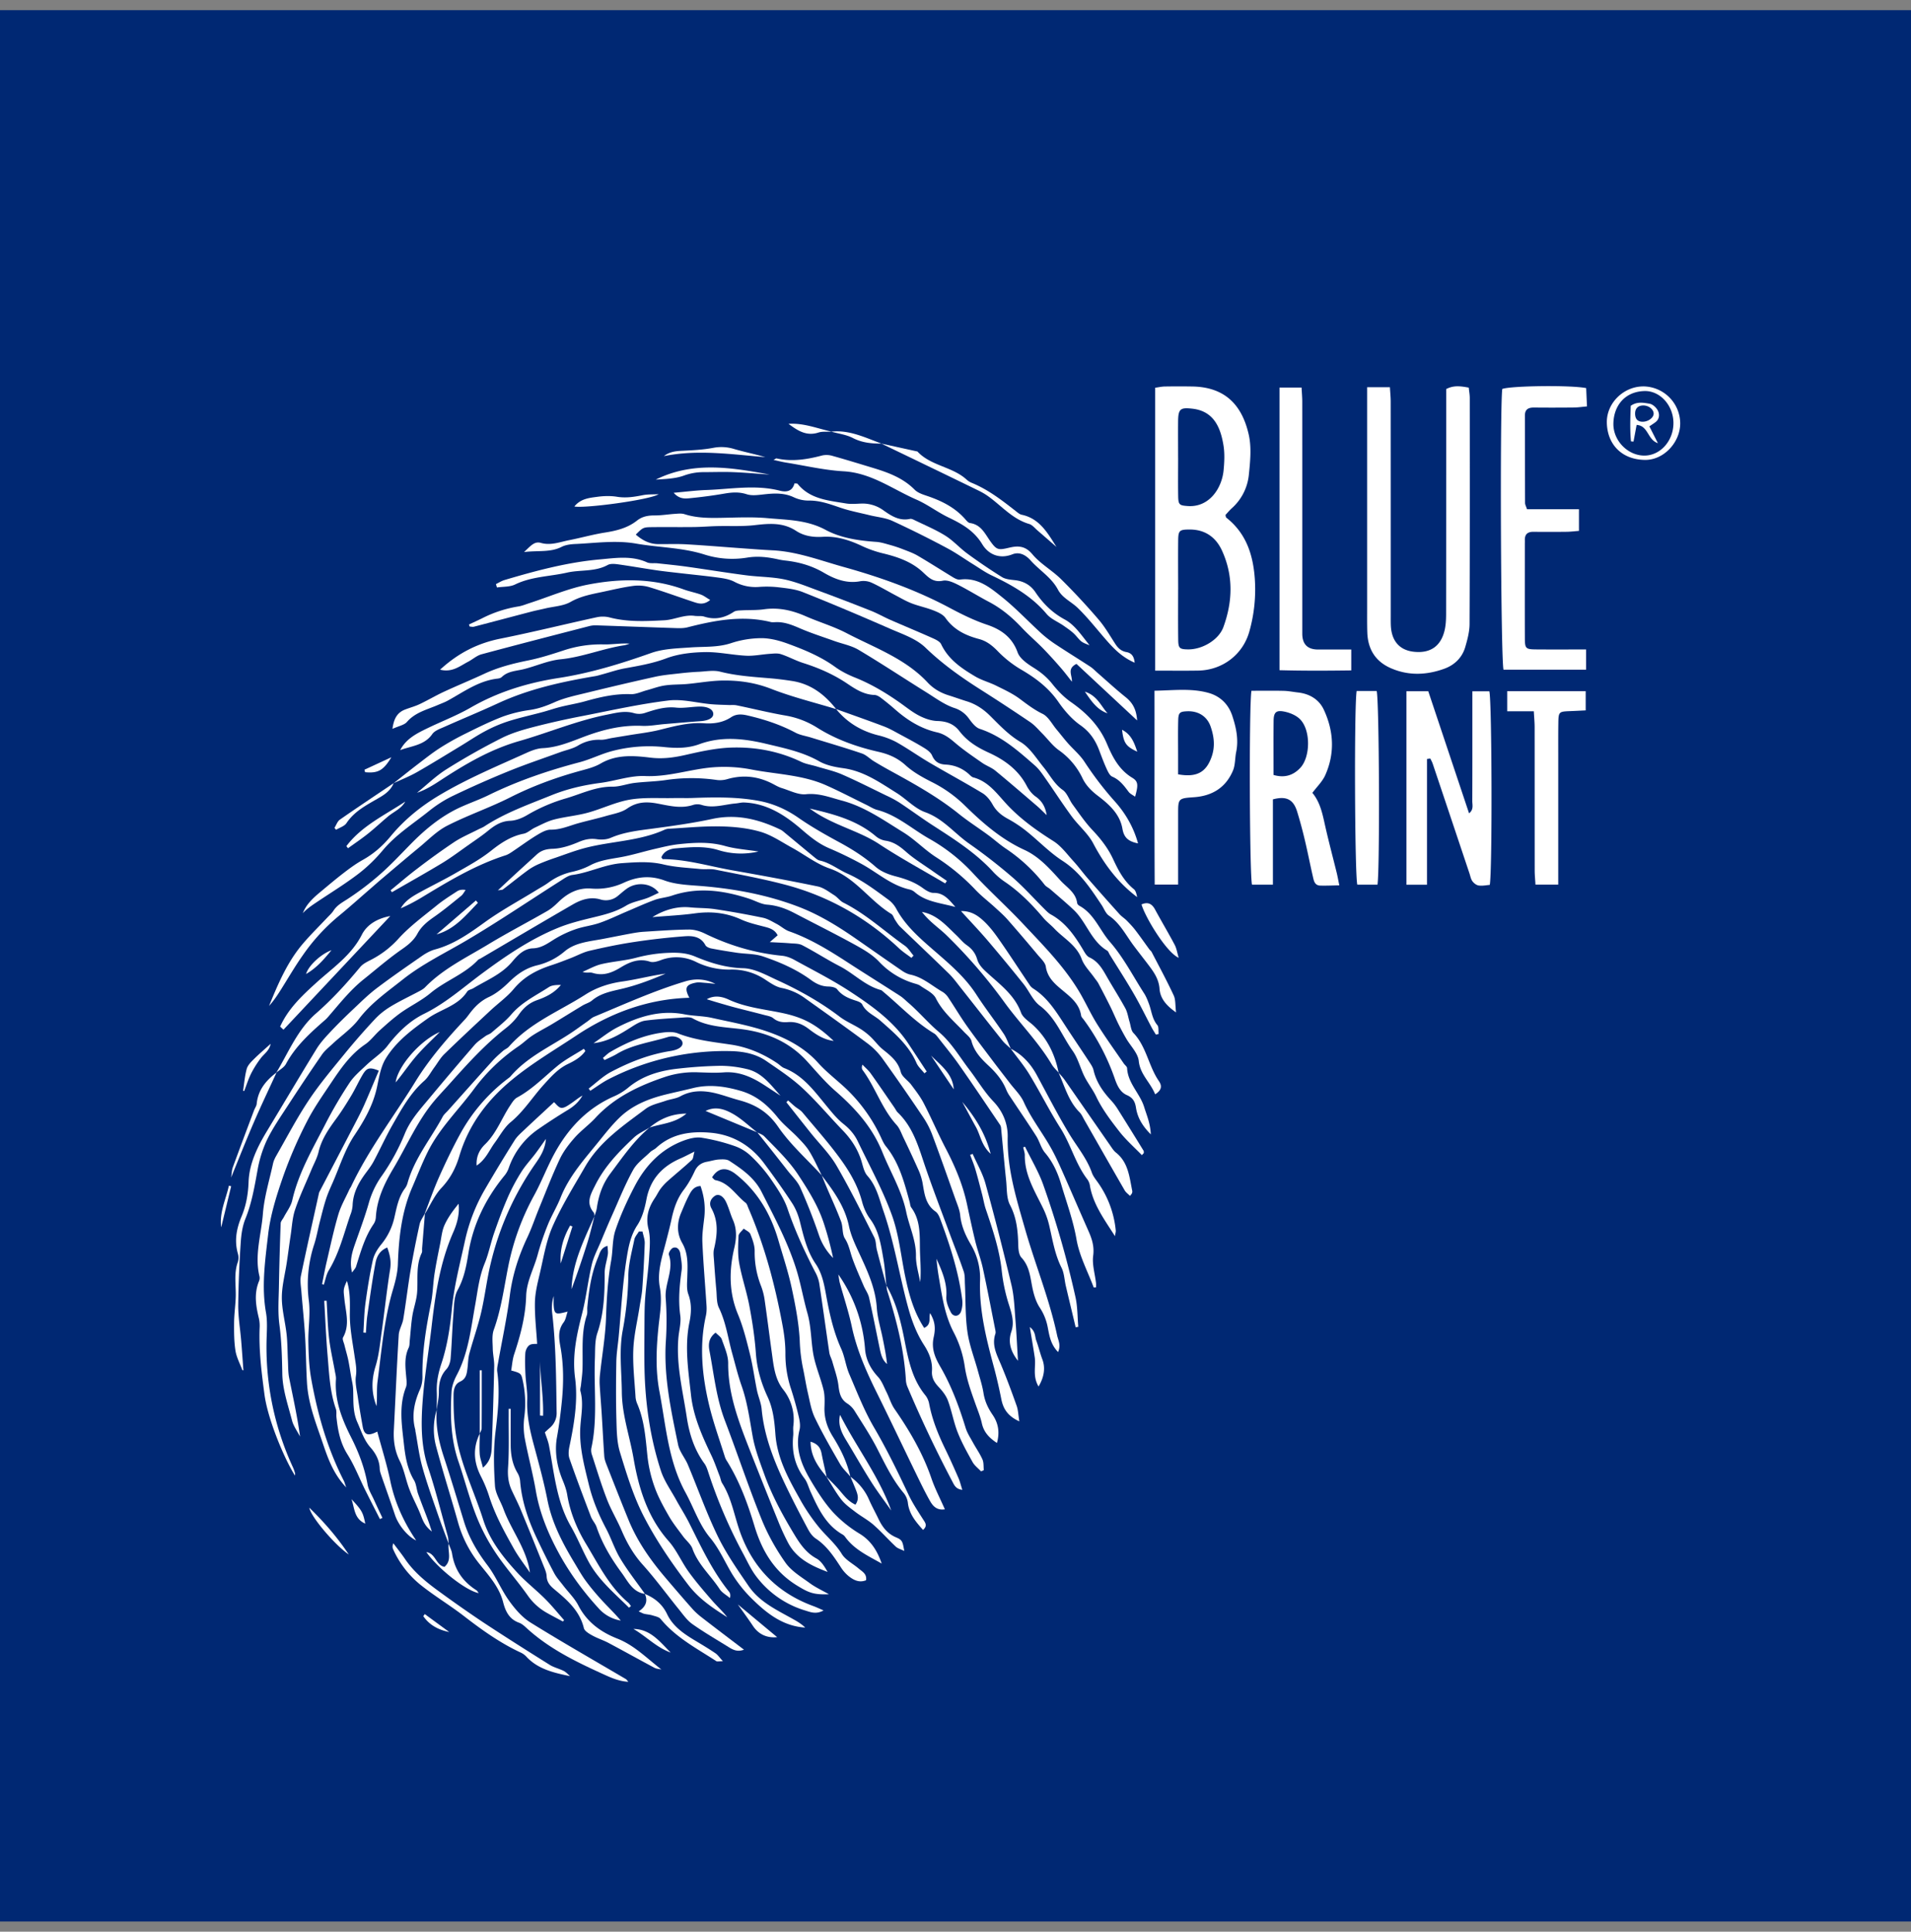 <svg xmlns="http://www.w3.org/2000/svg" width="94" height="95" fill="none"><rect width="100%" height="100%" fill="#808080" stroke="none"/><path fill="#002873" d="M94 .5H0v94h94V.5z"/><path fill="#fff" d="M41.833 72.624c-.173-.208-.38-.396-.514-.627-.43-.745-.86-1.492-1.234-2.266-.183-.379-.251-.816-.348-1.233-.096-.415-.158-.837-.248-1.254a7.988 7.988 0 0 1-.151-1.323c-.046-.872-.215-1.744-.4-2.601-.17-.783-.425-1.548-.649-2.318-.374-1.291-1.023-2.407-2.093-3.253-.467-.37-.873-.328-1.17.154.054.046.104.126.168.137.675.133.994.735 1.483 1.114.07.054.095.167.134.256.805 1.862 1.32 3.809 1.686 5.796.085.46.141.932.136 1.398a5.438 5.438 0 0 0 .285 1.728c.143.447.27.9.375 1.356.048.206.084.44.034.638-.234.938.112 1.743.567 2.508.32.537.663 1.075 1.08 1.535a6.09 6.09 0 0 0 1.313 1.061c.57.35.872.856 1.083 1.466-.65-.37-1.336-.676-1.792-1.303a.415.415 0 0 0-.123-.12c-.84-.476-1.214-1.3-1.59-2.123-.097-.213-.154-.457-.292-.638-.479-.63-.632-1.331-.557-2.103.016-.155-.011-.314.006-.47a2.393 2.393 0 0 0-.508-1.815c-.4-.516-.46-1.152-.546-1.772-.121-.87-.229-1.742-.355-2.611a3.132 3.132 0 0 0-.172-.681 4.497 4.497 0 0 1-.32-1.719c.006-.281-.102-.576-.209-.844-.045-.117-.216-.185-.33-.275-.089.12-.248.235-.254.358-.021.448-.046.907.033 1.344.129.712.369 1.402.502 2.112.145.767.263 1.543.318 2.322.054.759.263 1.465.577 2.14.273.586.337 1.207.382 1.824.085 1.179.627 2.173 1.184 3.163a9.25 9.25 0 0 0 1.022 1.5c.354.41.766.759 1.06 1.237.184.3.555.482.837.724.17.145.406.256.357.57-.34.137-.615-.011-.86-.205a1.853 1.853 0 0 1-.384-.44c-.344-.525-.686-1.046-1.228-1.404-.155-.102-.282-.276-.373-.444-.36-.672-.713-1.35-1.045-2.037-.597-1.238-1.119-2.5-1.246-3.893-.029-.307-.165-.604-.229-.91-.121-.592-.199-1.194-.344-1.779-.165-.663-.33-1.335-.591-1.964-.45-1.08-.44-2.163-.18-3.27.11-.467.132-.925-.07-1.381-.126-.286-.202-.595-.337-.877-.143-.301-.373-.417-.546-.3-.223.15-.304.376-.173.614.356.65.29 1.314.128 1.996-.044.184-.013.388 0 .581.033.486.07.973.115 1.457.027.291.006.613.128.862.347.718.445 1.498.655 2.25.147.527.275 1.063.457 1.578.282.8.393 1.63.54 2.458.113.649.355 1.28.58 1.903.372 1.035.897 1.998 1.464 2.938.282.468.584.916 1.097 1.196.239.13.401.403.552.663-.784-.297-1.525-.647-1.941-1.427a11 11 0 0 1-.49-1.066 296.727 296.727 0 0 1-1.435-3.596c-.524-1.344-1.034-2.688-1.026-4.172.003-.392-.182-.792-.314-1.177-.043-.125-.191-.213-.304-.33-.349.26-.36.59-.303.886.221 1.15.334 2.32.757 3.43.614 1.61 1.157 3.247 1.8 4.844.304.756.712 1.488 1.182 2.152.292.414.777.701 1.2 1.01.282.207.607.354.938.543-.757.03-.996-.078-1.565-.425-1.12-.685-1.726-1.702-2.096-2.927-.332-1.105-.732-2.19-1.344-3.181a.966.966 0 0 1-.108-.209c-.267-.858-.578-1.708-.785-2.582-.34-1.434-.484-2.89-.157-4.356.038-.168.046-.348.034-.522-.066-1.033-.158-2.063-.203-3.098-.02-.406.047-.817.093-1.223.06-.53-.003-1.04-.185-1.554-.336.017-.46.253-.574.471-.145.277-.261.569-.384.858-.21.5-.207 1.014.058 1.476.305.53.266 1.086.25 1.653-.008.29-.045.606.051.865.173.469.146.93.053 1.384-.244 1.196-.053 2.371.076 3.555.116 1.073.547 2.03 1.004 2.986.16.334.277.686.412 1.03.042.11.056.236.116.333.469.743.597 1.607.887 2.415.63 1.755 1.825 2.979 3.588 3.628.155.056.304.128.515.218-.36.205-.64.086-.907.003a4.711 4.711 0 0 1-2.411-1.684c-.258-.34-.437-.742-.642-1.12a24.267 24.267 0 0 1-1.692-3.937c-.055-.166-.106-.345-.207-.483-.5-.683-.746-1.462-.87-2.283-.196-1.293-.525-2.574-.412-3.899.032-.37.142-.748.092-1.106-.104-.748-.036-1.476.067-2.215.037-.263-.028-.544-.063-.815-.026-.194-.148-.359-.351-.296-.102.031-.243.254-.215.338.26.74-.21 1.415-.154 2.14.053.702.054 1.412.008 2.115-.113 1.738.257 3.414.602 5.093.072.347.342.65.483.988.492 1.172.915 2.377 1.471 3.519.417.856.973 1.65 1.513 2.44.562.824 1.465 1.215 2.297 1.69.174.1.343.214.489.356-1.077-.067-1.863-.676-2.578-1.375a6.46 6.46 0 0 1-1.026-1.274c-.358-.596-.62-1.225-1.086-1.783-.525-.63-.795-1.471-1.199-2.209-.85-1.55-.962-3.286-1.282-4.97-.199-1.048-.156-2.096-.049-3.154.067-.653.193-1.3.066-1.981-.134-.718.099-1.435.282-2.137.103-.397.208-.795.294-1.197.112-.522.272-1.014.604-1.449.212-.278.388-.591.534-.91.13-.282.33-.421.62-.473.192-.035.382-.096.576-.108.17-.01.379-.02.51.065.623.406 1.237.836 1.587 1.527.628 1.24 1.29 2.47 1.707 3.803.222.707.344 1.443.547 2.157.179.628.176 1.274.272 1.908.095.633.366 1.236.52 1.861.068.275.057.573.048.859-.02.529.134 1.001.41 1.443.385.617.705 1.262.863 1.979l.005-.002z"/><path fill="#fff" d="M17.036 73.158c-.731-.766-.97-1.647-1.265-2.492-.304-.865-.617-1.735-.671-2.663-.044-.76-.048-1.524-.093-2.285-.045-.74-.125-1.478-.184-2.218-.02-.253-.071-.518-.02-.76.281-1.358.589-2.71.887-4.064a.199.199 0 0 1 .019-.055c.569-1.09 1.139-2.182 1.706-3.273.17-.327.343-.654.493-.99.25-.564.485-1.136.726-1.703-.45-.18-.59-.15-.798.202-.2.337-.36.696-.562 1.032-.24.4-.489.796-.766 1.17-.361.493-.697.987-.84 1.598-.071.3-.23.58-.35.87-.27.65-.574 1.288-.8 1.954-.137.4-.156.84-.22 1.264-.068.444-.123.889-.19 1.333-.085.58-.245 1.158-.245 1.738 0 .6.168 1.197.234 1.8.047.425.043.856.065 1.285.015.286.005.58.06.857.19.953.403 1.901.537 2.892-.135-.263-.323-.512-.395-.79-.196-.755-.465-1.522-.478-2.288-.014-.816-.036-1.617-.143-2.429-.084-.636-.032-1.29-.022-1.938.018-1.015.047-2.03.085-3.043.004-.102.101-.2.153-.3.143-.274.348-.534.415-.827.308-1.358 1.008-2.54 1.632-3.756a21.25 21.25 0 0 1 1.187-2.026c.22-.333.543-.6.836-.88.338-.322.753-.578 1.032-.942.5-.65 1.077-1.217 1.799-1.572 1.053-.517 1.914-1.288 2.838-1.974 1.183-.876 2.393-1.702 3.762-2.258.54-.22 1.114-.362 1.683-.5.571-.139 1.133-.27 1.65-.585.309-.188.695-.246 1.042-.376.19-.072.372-.17.57-.26-.358-.486-1.09-.554-1.586-.193-.142.103-.274.221-.41.333a.917.917 0 0 1-.88.187c-.49-.14-.936.008-1.348.245-1.525.881-3.04 1.778-4.558 2.669-.034.02-.078.028-.102.055-.666.711-1.61 1.025-2.348 1.64-.448.374-.99.63-1.468.971-.362.26-.695.563-1.028.861-.245.22-.443.502-.71.684-.719.487-1.198 1.176-1.666 1.876-.424.635-.87 1.264-1.213 1.942a21.61 21.61 0 0 0-1.163 2.69c-.318.92-.622 1.871-.734 2.833-.147 1.272-.336 2.56-.107 3.856.08.457.037.938.027 1.408a14.06 14.06 0 0 0 1.303 6.209c.04.088.07.183.097.276.01.035 0 .076 0 .122-.493-.763-1.336-2.739-1.501-3.984-.145-1.088-.28-2.172-.24-3.272a1.723 1.723 0 0 0-.033-.468c-.151-.616-.25-1.226.004-1.84a.4.4 0 0 0 .023-.232c-.255-1.043.09-2.06.168-3.084.065-.83.32-1.646.498-2.466.029-.132.089-.26.156-.378.526-.917 1.016-1.858 1.6-2.735.53-.796 1.151-1.53 1.757-2.274a34.28 34.28 0 0 1 1.505-1.722c.224-.24.494-.45.776-.62.45-.272.931-.497 1.396-.745.103-.056.21-.113.29-.196.889-.915 2.032-1.46 3.1-2.106.954-.577 1.944-1.09 2.911-1.646.2-.115.378-.276.545-.439.457-.444.976-.716 1.632-.663a3.182 3.182 0 0 0 1.599-.294c.64-.29 1.274-.366 1.987-.105.574.21 1.227.226 1.85.277 1.626.136 3.215.432 4.745 1.017 1.014.388 1.93.952 2.818 1.568.755.524 1.506 1.053 2.265 1.573.126.087.272.164.42.196.618.13 1.07.56 1.594.856a.93.93 0 0 1 .284.295c.304.453.582.926.898 1.371.417.59.857 1.16 1.29 1.738.27.358.547.711.82 1.068.235.31.534.591.69.938.357.792.89 1.47 1.314 2.217.203.355.376.729.543 1.103.444 1 .874 2.004 1.317 3.003.176.396.303.77.24 1.238-.057.43.087.886.138 1.331.009.074.002.15.002.224-.051 0-.11.01-.115-.001-.294-.783-.704-1.546-.844-2.355-.163-.937-.486-1.808-.752-2.703-.168-.566-.403-1.095-.795-1.558-.197-.23-.268-.563-.436-.826-.42-.658-.863-1.302-1.294-1.955a1.71 1.71 0 0 1-.172-.306c-.186-.467-.493-.839-.855-1.178-.373-.348-.726-.706-.863-1.232-.043-.17-.23-.308-.364-.449-.493-.525-1.052-.984-1.389-1.656-.133-.265-.494-.422-.762-.613-.093-.066-.215-.093-.327-.127a3.893 3.893 0 0 1-1.715-1.072c-.331-.345-.774-.6-1.2-.834-.976-.536-1.974-1.032-2.96-1.548-.421-.219-.85-.373-1.335-.41-.3-.024-.59-.196-.886-.293-1.251-.407-2.51-.588-3.799-.15-.277.093-.58.112-.853.212-.456.167-.899.37-1.345.559-.449.19-.888.406-1.348.566-.386.136-.805.178-1.192.314a5.326 5.326 0 0 0-1.05.497c-.331.206-.63.429-1.049.443-.447.015-.758.348-1.013.652-.523.625-1.253.91-1.916 1.31-.1.06-.249.08-.303.165-.46.707-1.289.862-1.92 1.309-.798.564-1.588 1.155-2.095 2-.242.404-.32.918-.422 1.392-.19.88-.61 1.621-1.11 2.367-.47.703-.727 1.55-1.072 2.334-.118.267-.239.533-.327.81-.12.37-.21.75-.308 1.128-.092.36-.154.727-.267 1.08a6.274 6.274 0 0 0-.269 2.773c.087.67-.037 1.364-.023 2.048.011.602.035 1.21.141 1.8.312 1.74.793 3.43 1.603 5.014.035.068.052.145.124.346l.001-.01zm39.786-40.176V19.069c.18-.025.33-.059.479-.061.45-.007.9-.008 1.35 0 1.633.028 2.45.937 2.774 2.37.142.631.072 1.328.003 1.986A2.539 2.539 0 0 1 60.586 25c-.114.104-.212.224-.307.326.017.062.016.113.04.131.968.76 1.313 1.8 1.402 2.98a7.604 7.604 0 0 1-.263 2.606c-.314 1.146-1.323 1.915-2.514 1.936-.682.012-1.364.003-2.123.003l.002-.001zm1.129-3.983c0 .821-.007 1.642.004 2.463.005.42.071.47.482.475.708.008 1.512-.47 1.74-1.096.459-1.258.497-2.527-.068-3.762-.296-.647-.819-1.033-1.57-1.037-.525-.002-.581.04-.586.552-.008.8-.002 1.603 0 2.405h-.002zm0-6.481c0 .627-.008 1.253.002 1.88.008.43.063.46.474.489 1.059.073 1.676-.879 1.76-1.756.039-.408.06-.83-.006-1.231-.138-.843-.456-1.681-1.531-1.801-.57-.064-.692-.003-.7.598-.006.607 0 1.214 0 1.821zm9.297-3.476h1.12c.015.258.039.485.039.714.002 3.505.002 7.012.002 10.517 0 .157-.002.314.004.47.026.758.411 1.216 1.09 1.305.811.104 1.348-.234 1.546-1.009.067-.261.081-.54.083-.813.005-3.466.004-6.933.005-10.4v-.692c.379-.198.718-.14 1.109-.071.018.176.05.344.05.514.002 3.702.006 7.403-.01 11.105-.001.383-.105.774-.214 1.146-.154.522-.536.883-1.029 1.06-.87.315-1.76.354-2.633-.029-.76-.333-1.127-.939-1.154-1.755-.013-.411-.008-.822-.008-1.233V19.042zm-11.313 16.39L52.95 32.65c-.483.242-.203.554-.225.874-.184-.231-.361-.47-.557-.692a21.83 21.83 0 0 0-.864-.946c-.343-.35-.718-.668-1.052-1.025-.474-.504-.993-.94-1.61-1.263-.518-.273-1.016-.586-1.539-.849-.223-.111-.505-.236-.727-.19-.446.093-.682-.137-.96-.4-.557-.529-1.258-.77-1.993-.947a5.425 5.425 0 0 1-1.039-.367c-.614-.288-1.241-.487-1.925-.444-.465.028-.915-.04-1.298-.292-.643-.423-1.319-.366-2.032-.283-.616.072-1.245.032-1.868.048-.389.01-.776.043-1.165.046-.68.008-1.361-.003-2.042.005-.416.005-.436.023-.78.366.32.277.665.463 1.094.468.47.005.943-.016 1.411.012.937.054 1.87.134 2.806.2.468.034.937.07 1.404.093 1.224.059 2.359.5 3.52.823 1.792.5 3.54 1.122 5.182 1.996.608.324 1.208.623 1.861.842.683.23 1.234.609 1.504 1.362.11.306.477.557.781.748.355.222.659.467.921.798.265.334.574.653.922.896.772.539 1.4 1.174 1.772 2.059.274.65.595 1.273 1.245 1.665.297.18.295.365.137.928-.117-.084-.244-.14-.317-.236-.224-.298-.434-.59-.804-.748-.135-.058-.223-.265-.295-.42-.138-.304-.25-.618-.37-.928-.19-.483-.46-.87-.908-1.185-.422-.296-.782-.715-1.079-1.143-.483-.698-1.119-1.176-1.84-1.595a5.464 5.464 0 0 1-1.144-.903c-.27-.277-.545-.496-.916-.595-.659-.174-1.24-.453-1.654-1.038-.124-.174-.372-.284-.584-.367-.345-.137-.714-.212-1.061-.343-.254-.095-.492-.232-.732-.36-.412-.216-.813-.457-1.234-.653a.99.99 0 0 0-.572-.084c-.667.13-1.26-.1-1.794-.413-.594-.348-1.214-.524-1.88-.6a3.142 3.142 0 0 1-.347-.055c-.516-.116-1.018-.18-1.562-.09a4.518 4.518 0 0 1-2.095-.155c-1.094-.346-2.239-.34-3.353-.535-1.004-.175-1.989-.026-2.98.018-.233.01-.485.039-.686.141-.555.283-1.14.17-1.85.256.31-.283.5-.544.825-.451.489.14.93-.042 1.384-.131.593-.117 1.177-.283 1.773-.377.571-.09 1.114-.225 1.575-.589.263-.207.555-.256.88-.253.33 0 .66-.057.99-.078.155-.01.322-.03.463.015.61.197 1.233.192 1.863.18.744-.014 1.495-.049 2.233.018.962.087 1.932.081 2.846.574.752.405 1.63.532 2.497.592.229.016.455.091.678.152.206.057.41.124.61.202.253.099.513.188.747.325.59.345 1.166.716 1.751 1.07.098.058.225.12.33.105.873-.119 1.491.4 2.09.88.669.539 1.261 1.171 1.897 1.752.216.197.452.378.695.54.57.378 1.154.737 1.727 1.111.13.085.238.202.356.304.457.398.901.81 1.375 1.189.341.273.536.597.572 1.15l.002.003z"/><path fill="#fff" d="M31.717 78.387c-.606-.092-.836-.627-1.138-1.035-.509-.69-.955-1.43-1.235-2.255-.063-.181-.212-.332-.28-.514-.362-.948-.72-1.898-1.054-2.856-.06-.173-.041-.391-.002-.577.233-1.116.429-2.256.28-3.378-.147-1.108.076-2.12.343-3.162.204-.794.29-1.618.478-2.416.092-.393.291-.761.448-1.138.187-.45.376-.899.575-1.344.327-.732.625-1.48 1.013-2.178.19-.343.55-.593.84-.877.083-.08.203-.122.29-.202.765-.71 1.715-.832 2.68-.747 1.078.095 1.97.62 2.624 1.496.48.642.947 1.297 1.386 1.968.177.271.303.592.382.907.181.722.347 1.448.774 2.075.33.485.425 1.046.526 1.602.162.883.358 1.752.732 2.58.175.388.224.833.39 1.226.385.896.74 1.816 1.232 2.654.624 1.066 1.159 2.17 1.685 3.284.2.423.461.817.714 1.212.112.174.24.318.004.529-.354-.396-.687-.782-.748-1.343a.949.949 0 0 0-.209-.476c-.56-.666-.92-1.443-1.313-2.206-.32-.621-.71-1.208-1.08-1.801a1.196 1.196 0 0 0-.36-.38c-.347-.213-.407-.526-.452-.897-.048-.398-.193-.786-.301-1.177-.042-.147-.124-.287-.147-.436-.17-1.14-.323-2.282-.497-3.42a1.805 1.805 0 0 0-.199-.548c-.521-1.009-.995-2.034-1.361-3.115-.18-.526-.515-1.01-.834-1.476a7.27 7.27 0 0 0-.96-1.107 2.2 2.2 0 0 0-.786-.489 9.422 9.422 0 0 0-1.65-.418c-.289-.043-.621.046-.905.153-1.098.417-1.859 1.226-2.388 2.243-.361.692-.691 1.41-.94 2.148-.159.47-.123 1.004-.212 1.502-.164.927-.221 1.859-.252 2.8-.03.914-.192 1.824-.29 2.737a3.265 3.265 0 0 0-.024.525c.028.507.073 1.012.104 1.518.043.682.076 1.366.124 2.048.01.133.057.267.106.393.358.91.715 1.821 1.085 2.727.426 1.044 1.065 1.957 1.79 2.812.442.521.888 1.04 1.341 1.552.141.16.304.305.474.436.674.523 1.355 1.037 2.074 1.584-.318.123-.537.008-.752-.126-.598-.372-1.21-.725-1.785-1.132-.263-.186-.46-.473-.668-.73-.592-.728-1.144-1.49-1.77-2.186-.457-.507-.778-1.07-1.042-1.686-.223-.52-.52-1.01-.723-1.537-.275-.71-.495-1.44-.73-2.165a.688.688 0 0 1-.038-.343c.322-1.455.117-2.928.176-4.392.018-.43-.011-.883.122-1.277.327-.968.36-1.951.359-2.951 0-.308.112-.614.157-.924.017-.12-.009-.246-.016-.41-.338.093-.375.35-.46.548-.332.783-.454 1.615-.534 2.455-.013.137.017.284-.025.409-.293.877-.18 1.784-.214 2.682-.01.253-.048.504-.074.756-.01.097-.05.203-.027.29.16.584.037 1.161-.003 1.745-.066.968.185 1.9.412 2.834.186.767.482 1.485.851 2.181.257.483.423 1.018.705 1.484.362.6.8 1.154 1.205 1.727l-.003.005zm25.142-27.503c-.068-.112-.14-.22-.202-.334-.292-.552-.564-1.116-.876-1.655-.38-.659-.795-1.299-1.196-1.948-.041-.067-.066-.16-.125-.195-.795-.474-1.019-1.414-1.655-2.012-.37-.348-.76-.675-1.144-1.008-.088-.077-.206-.127-.276-.217a8.12 8.12 0 0 0-1.91-1.781c-.306-.204-.58-.456-.879-.674-.473-.347-.97-.663-1.427-1.03-1.043-.84-2.205-1.484-3.371-2.123a21.5 21.5 0 0 1-.814-.469c-.2-.123-.375-.311-.59-.383-.824-.28-1.661-.524-2.494-.78-.258-.081-.539-.119-.773-.243-.752-.4-1.546-.659-2.372-.849-.288-.066-.543-.073-.787.087-.414.273-.868.333-1.349.3-.755-.05-1.472.15-2.197.33-.49.12-.998.175-1.497.259l-.81.133c-.191.032-.386.098-.576.09a1.97 1.97 0 0 0-1.114.29c-.264.156-.584.216-.877.323-.845.308-1.699.594-2.53.932a49.36 49.36 0 0 0-2.74 1.213c-.417.2-.818.458-1.18.75-.772.619-1.618 1.15-2.267 1.925-.36.43-.773.834-1.22 1.173-.65.495-1.351.923-2.031 1.38-.244.163-.487.327-.684.542.157-.415.488-.733.848-1.031.39-.324.777-.653 1.179-.961.294-.226.597-.447.92-.627.537-.3.977-.684 1.374-1.165.674-.817 1.496-1.484 2.415-2.028 1.368-.812 2.83-1.422 4.274-2.075.247-.112.52-.215.784-.228.723-.034 1.377-.312 2.031-.56.928-.35 1.862-.583 2.864-.537.367.017.738-.058 1.108-.088.584-.048 1.169-.102 1.753-.142.41-.028.654-.162.638-.373-.014-.206-.265-.35-.665-.345-.391.005-.786.09-1.17.05-.547-.057-1.032.1-1.53.264a.92.92 0 0 1-.523.011c-.458-.137-.886-.017-1.329.07-1.486.293-2.88.886-4.325 1.3-1.44.412-2.682 1.15-3.908 1.953-.35.23-.71.449-1.122.591.478-.387.926-.827 1.443-1.153a33.249 33.249 0 0 1 2.708-1.531c.5-.254 1.054-.414 1.6-.556a38.79 38.79 0 0 1 2.403-.538c1.4-.275 2.796-.587 4.21-.76.68-.084 1.393.117 2.093.181.286.026.575.03.862.041.136.006.276-.012.408.016.804.164 1.602.366 2.41.504a4.263 4.263 0 0 1 1.571.609c.922.575 1.939.934 2.99 1.172.514.117.94.303 1.338.664.37.336.828.59 1.278.818a6.4 6.4 0 0 1 1.62 1.147c.878.863 1.804 1.673 2.943 2.194.73.335 1.254.934 1.778 1.51.304.334.75.584.817 1.104.006.05.062.109.109.135.731.397.993 1.19 1.502 1.774.673.771 1.134 1.683 1.684 2.536.105.162.176.35.243.533.126.344.15.721.405 1.024.08.095.046.287.065.436l-.137.035h.004zm21.158-18.942v.994h-4.06c-.134-.435-.183-12.916-.062-13.806.388-.156 3.36-.199 4.127-.043l.04.9c-.252.023-.457.054-.662.055a96.7 96.7 0 0 1-1.942.001c-.278-.002-.45.084-.45.397.004 1.43.002 2.861.008 4.291 0 .091.054.18.096.313h2.555v1.066c-.214.016-.403.04-.591.043a69.54 69.54 0 0 1-1.647.001c-.298-.003-.435.131-.423.426.002.059-.001.117-.001.176 0 1.53-.004 3.057.001 4.586.001.569.03.593.6.597.589.005 1.178.002 1.765.002h.646zm-7.825 5.384v6.185H69.18v-9.515h1.075L72.262 40c.237-.187.157-.416.158-.61.006-1.568.004-3.136.004-4.704v-.687h.835c.127.468.15 8.852.021 9.52-.17.014-.362.056-.544.03-.113-.015-.238-.113-.309-.21-.078-.106-.101-.252-.145-.383-.603-1.8-1.205-3.6-1.809-5.398-.03-.088-.078-.17-.118-.254l-.163.022v.001zm-8.637-3.354c.55 0 1.074-.008 1.595.004.234.006.465.054.698.08.567.063 1.03.34 1.266.841.494 1.055.555 2.154.07 3.233-.14.308-.404.56-.63.862.39.47.499 1.043.627 1.616.176.782.383 1.557.575 2.336.041.17.07.341.124.597-.336.005-.636.02-.937.012-.288-.008-.319-.253-.367-.459-.132-.57-.243-1.147-.378-1.717a21.663 21.663 0 0 0-.396-1.472c-.188-.599-.535-.766-1.189-.593v4.197h-1.028c-.121-.444-.152-8.78-.028-9.537h-.002zm1.089 4.14c.504.147.942.05 1.316-.349.498-.531.523-1.848-.011-2.39-.19-.192-.492-.318-.763-.374-.416-.087-.534.031-.539.454-.01.877-.003 1.753-.003 2.658z"/><path fill="#fff" d="M56.82 53.816c-.243-.6-.738-.97-.806-1.639-.04-.386-.407-.737-.62-1.107a12.455 12.455 0 0 1-.381-.71c-.138-.28-.256-.57-.395-.851-.19-.383-.386-.762-.587-1.14-.054-.102-.133-.19-.2-.285-.213-.304-.5-.58-.623-.917-.256-.695-.888-1.014-1.349-1.502-.172-.182-.378-.334-.538-.524-.557-.66-1.156-1.27-1.874-1.76a3.31 3.31 0 0 1-.581-.49c-.856-.939-1.914-1.609-2.967-2.29-.559-.36-1.093-.757-1.647-1.123a5.38 5.38 0 0 0-.67-.36c-.719-.35-1.434-.712-2.166-1.032-.392-.17-.817-.262-1.227-.387-.261-.08-.54-.118-.783-.234-1.084-.52-2.238-.734-3.418-.7-.754.022-1.51.19-2.252.359-.578.132-1.127.21-1.732.138-.825-.1-1.673-.17-2.463.29-.349.203-.77.29-1.164.403-1.133.32-2.228.727-3.284 1.261-1.01.51-2.093.879-3.1 1.394-.51.26-.93.7-1.38 1.07-.604.497-1.2 1.005-1.797 1.51-.195.163-.384.333-.576.499-.532.46-1.054.93-1.598 1.376a9.553 9.553 0 0 0-1.735 1.897c-.417.588-.775 1.218-1.164 1.826-.153.24-.317.471-.509.683.444-1.085.898-2.161 1.665-3.06.378-.444.797-.854 1.197-1.28.107-.114.227-.218.31-.348.167-.257.41-.389.661-.55a14.11 14.11 0 0 0 1.632-1.237c.53-.464 1.01-.983 1.505-1.486.634-.647 1.324-1.23 2.123-1.653.549-.291 1.152-.48 1.711-.755 1.43-.7 2.925-1.208 4.462-1.613.548-.143 1.063-.41 1.61-.552a7.148 7.148 0 0 1 2.547-.198c.582.061 1.168.072 1.743-.14 1.09-.4 2.193-.28 3.29-.018.891.214 1.79.396 2.608.861.346.197.776.283 1.179.338 1.008.137 1.807.705 2.63 1.22.478.3.888.76 1.402.944.888.318 1.44 1.041 2.166 1.548.736.515 1.449 1.07 2.129 1.656.557.482 1.05 1.039 1.573 1.56.097.096.195.2.313.265.718.393 1.162 1.032 1.57 1.709.088.147.182.336.323.4.406.187.616.523.822.885.308.543.648 1.07.947 1.617.11.202.141.446.21.67.058.186.069.42.19.547.642.673.742 1.623 1.249 2.362.147.214.175.428-.178.654l-.002-.002z"/><path fill="#fff" d="M19.212 43.786c.437-.357.863-.727 1.313-1.066a33.8 33.8 0 0 1 1.81-1.303c.37-.245.789-.42 1.185-.623.105-.054.218-.093.315-.158 1.023-.668 2.163-1.07 3.288-1.525.793-.32 1.59-.5 2.424-.61.733-.097 1.464-.367 2.185-.335 1.162.052 2.238-.346 3.363-.432a7.091 7.091 0 0 1 1.867.11c1.224.238 2.5.257 3.663.772.676.3 1.333.644 1.999.97.175.085.343.199.53.247.967.253 1.7.93 2.54 1.407a8.823 8.823 0 0 1 2.155 1.693c.795.865 1.675 1.65 2.48 2.508.976 1.04 1.987 2.057 2.732 3.289.322.532.574 1.107.904 1.634.412.66.87 1.292 1.31 1.935.055.08.161.153.166.233.037.745.632 1.242.84 1.914.125.406.301.792.327 1.343-.427-.425-.656-.835-.73-1.31-.047-.302-.151-.49-.444-.62-.347-.15-.491-.499-.607-.833a10.955 10.955 0 0 0-1.522-2.883c-.046-.062-.114-.125-.125-.194-.092-.6-.529-.921-.956-1.278-.351-.293-.705-.606-.781-1.129-.03-.205-.238-.393-.388-.57a90.455 90.455 0 0 0-1.485-1.737c-.193-.22-.415-.413-.63-.61-.317-.29-.663-.553-.958-.864a10.308 10.308 0 0 0-1.937-1.604c-.567-.364-1.038-.87-1.623-1.23-.967-.596-1.899-1.26-3.014-1.555-.575-.152-1.125-.378-1.764-.312-.38.039-.79-.181-1.182-.3-.149-.045-.288-.124-.427-.198-.724-.384-1.475-.474-2.268-.242a1.254 1.254 0 0 1-.52.038 8.635 8.635 0 0 0-2.514.007c-.501.072-1.012.078-1.517.138-.364.043-.724.188-1.085.185-.828-.009-1.536.355-2.298.577a8.282 8.282 0 0 0-1.915.828c-.246.144-.544.262-.823.273-.452.018-.77.231-1.095.496-.3.245-.624.46-.942.685-.43.301-.85.62-1.298.893-.818.494-1.653.96-2.48 1.438l-.065-.09-.003-.002zm37.575-9.816c.947-.017 1.802-.13 2.647.103.59.162.994.564 1.181 1.13.189.572.319 1.165.191 1.781-.062.304-.041.638-.159.916-.352.834-1.02 1.245-1.92 1.307-.776.054-.776.064-.776.839v3.458h-1.153c-.018-3.157-.004-6.298-.01-9.534zm1.163 4.111c.93.167 1.384-.112 1.648-.86.181-.514.12-1.004-.05-1.493-.173-.498-.605-.767-1.142-.748-.374.013-.442.066-.451.45-.015.569-.005 1.138-.005 1.705v.946zm4.987-5.121v-13.9h1.086c.013.254.034.483.034.711.002 3.798 0 7.594.001 11.392 0 .518.257.778.772.78h1.637v1.027c-1.16.016-2.304.022-3.532-.01h.002z"/><path fill="#fff" d="M21.648 32.934c.9-.826 1.856-1.302 2.965-1.525 1.588-.318 3.16-.709 4.744-1.054.201-.043.433-.041.634.012.888.232 1.793.184 2.688.138.497-.026.973-.29 1.494-.216.155.021.323-.01.467.036.529.17.999.067 1.452-.234.1-.066.252-.067.382-.074.368-.021.741 0 1.104-.052.727-.103 1.394.052 2.055.342.662.29 1.364.495 2.003.828 1.38.72 2.888 1.246 3.99 2.427.29.31.638.51 1.04.636.299.093.593.201.893.293.44.137.805.38 1.134.704.469.465.91.943 1.502 1.295.464.277.782.808 1.14 1.246.307.375.518.817.939 1.114.222.157.318.485.491.72.311.424.607.867.967 1.248.409.432.766.887 1.017 1.426.256.553.534 1.087 1.024 1.486.1.08.13.248.163.39-.946-.71-1.62-1.614-2.164-2.646-.259-.49-.72-.868-1.055-1.323-.45-.611-.859-1.25-1.295-1.87-.154-.22-.31-.452-.509-.627-.824-.721-1.64-1.453-2.717-1.808-.215-.071-.392-.311-.538-.508a1.38 1.38 0 0 0-.725-.522c-.488-.166-.925-.492-1.371-.77-1.112-.693-2.204-1.417-3.33-2.087-.36-.214-.8-.293-1.202-.438-.569-.205-1.147-.387-1.7-.628-.385-.166-.758-.314-1.182-.295-.078.003-.16.012-.233-.006-1.397-.344-2.753-.084-4.107.262-.181.045-.38.042-.57.036-1.31-.042-2.62-.093-3.93-.136a1.252 1.252 0 0 0-.348.044c-1.76.455-3.52.907-5.275 1.38-.237.064-.438.252-.662.368-.405.211-.779.536-1.37.389l-.005-.001zm9.78 27.628c-.076.13-.194.252-.224.392-.12.592-.288 1.187-.297 1.782a15.963 15.963 0 0 1-.275 2.682c-.19 1.009-.054 2.023-.045 3.039.01 1.136.393 2.19.58 3.283.252 1.463.69 2.884 1.722 4.05.396.448.637 1.03.992 1.52.353.489.751.947 1.147 1.404.242.278.516.526.745.821-.71-.453-1.387-.896-1.925-1.6-.82-1.075-1.577-2.186-2.189-3.374-.506-.985-.835-2.069-1.162-3.135-.158-.512-.162-1.081-.177-1.627-.027-.94-.02-1.88-.004-2.822.007-.409.076-.816.115-1.224.119-1.264.185-2.536.38-3.788.09-.576.189-1.18.54-1.713.239-.363.364-.827.446-1.263.19-1.002.782-1.633 1.687-2.023.194-.084.381-.186.676-.331-.058.198-.055.343-.127.409-.385.355-.792.686-1.184 1.034-.13.114-.249.244-.352.381-.105.14-.18.304-.278.45-.32.47-.47.944-.32 1.542.11.444.058.937.029 1.404-.041.662-.143 1.32-.192 1.982-.036.467-.032.938-.036 1.409-.004.705-.014 1.41.003 2.116.039 1.69.281 3.354.803 4.963.166.511.497.97.759 1.449.205.374.438.735.63 1.117.588 1.17 1.137 2.361 1.967 3.39.055.068.079.16.044.31-.172-.145-.39-.26-.508-.44-.437-.668-1.06-1.207-1.338-1.988-.08-.225-.308-.397-.456-.6-.24-.326-.497-.644-.697-.993-.263-.456-.522-.923-.7-1.416a6.544 6.544 0 0 1-.358-1.526c-.092-.878-.147-1.755-.5-2.58a1.06 1.06 0 0 1-.087-.338c-.047-.78-.142-1.563-.11-2.34.028-.697.197-1.388.305-2.08.047-.308.115-.614.137-.923a57 57 0 0 0 .12-2.224c.005-.192-.072-.385-.111-.579h-.18l.005-.002zm-19.504 6.826c-.119-.32-.29-.632-.342-.963-.072-.459-.071-.93-.067-1.397.005-.43.072-.857.082-1.286.01-.561-.097-1.128.104-1.683a.717.717 0 0 0 0-.407c-.18-.636-.069-1.23.182-1.829.226-.54.323-1.1.345-1.704.034-.91.445-1.734.917-2.514.809-1.338 1.604-2.685 2.424-4.018.192-.31.447-.588.7-.856.36-.383.738-.752 1.12-1.112.37-.349.734-.71 1.138-1.016.732-.553 1.489-1.076 2.244-1.6.19-.131.408-.249.631-.31.928-.252 1.684-.788 2.451-1.342.806-.582 1.69-1.058 2.539-1.58.2-.123.41-.234.597-.373a3.05 3.05 0 0 1 1.166-.524c.303-.068.607-.174.88-.32.463-.244.961-.303 1.463-.392.574-.1 1.133-.277 1.701-.41.397-.091.795-.193 1.198-.235.759-.08 1.513-.125 2.272.09.522.147 1.076.18 1.639.27a3.738 3.738 0 0 1-1.97-.069c-.695-.216-1.4-.143-2.098-.086-.28.022-.577.127-.708.44.028.035.049.09.071.09 1.166.004 2.28.349 3.414.549 1.405.248 2.81.504 4.206.794.289.06.55.267.81.43.164.102.285.283.454.367 1.107.557 2.012 1.404 3.013 2.112.175.123.292.326.436.492l-.106.111c-.206-.157-.429-.299-.617-.477-1.602-1.501-3.46-2.556-5.579-3.118-1.133-.3-2.29-.51-3.442-.742-.246-.05-.509-.007-.762-.033-.6-.06-1.213-.084-1.797-.224-.685-.162-1.348-.111-2.035-.063-.856.06-1.611.47-2.447.58-.2.027-.394.17-.574.285-1.553.986-3.077 2.02-4.66 2.953-1.045.614-2.144 1.142-3.098 1.898-.763.606-1.567 1.16-2.173 1.958-.35.46-.85.804-1.279 1.204-.184.173-.392.335-.533.54-.567.82-1.12 1.65-1.663 2.485-.363.558-.747 1.11-1.037 1.705a5.887 5.887 0 0 0-.468 1.501c-.148.81-.282 1.613-.596 2.383-.143.355-.202.758-.227 1.144a53.534 53.534 0 0 0-.125 3.105c-.003.583.098 1.166.146 1.75.04.484.073.968.109 1.45l-.048-.005v.002z"/><path fill="#fff" d="M55.977 41.477c-.514-.1-.697-.317-.768-.73-.127-.717-.655-1.19-1.205-1.608-.32-.244-.587-.51-.761-.873a3.534 3.534 0 0 0-1.162-1.373c-.31-.222-.544-.55-.817-.824-.192-.192-.37-.407-.593-.557a98.227 98.227 0 0 0-2.449-1.605c-.959-.61-1.872-1.257-2.699-2.056-.458-.443-1.143-.668-1.751-.934-1.416-.62-2.84-1.224-4.276-1.795-.391-.156-.834-.195-1.258-.246a5.221 5.221 0 0 0-.94-.009 2.205 2.205 0 0 1-1.185-.261c-.233-.12-.516-.164-.782-.2-.619-.085-1.24-.144-1.86-.216-.408-.047-.815-.09-1.222-.15-.616-.09-1.23-.2-1.847-.286-.168-.023-.374-.042-.512.033-.63.345-1.34.224-1.998.374-.85.194-1.743.188-2.556.584-.26.126-.593.102-.892.146a9.175 9.175 0 0 0-.05-.165c.14-.068.276-.158.425-.201 1.537-.456 3.088-.872 4.688-1.013.766-.069 1.558-.198 2.316.143.15.069.347.029.522.049.485.053.97.1 1.453.168.967.136 1.93.294 2.898.42.618.082 1.253.074 1.861.198.572.118 1.122.346 1.672.548.875.322 1.745.656 2.612 1 .327.13.633.307.956.448.696.305 1.4.595 2.093.905.15.067.341.16.405.293.356.753 1.006 1.187 1.681 1.587.317.187.688.283 1.02.448.4.198.813.388 1.167.652.36.268.703.533 1.117.734.288.139.467.504.69.77.188.223.364.455.556.673.269.306.592.573.813.909.451.687.938 1.33 1.49 1.947.502.56.921 1.242 1.149 2.072l-.001.001z"/><path fill="#fff" d="M19.685 36.89c.301-.578.848-.838 1.389-1.099.688-.33 1.406-.606 2.066-.985 1.36-.784 2.81-1.227 4.36-1.466 1.547-.239 3.045-.7 4.527-1.225.61-.216 1.303-.228 1.962-.276.66-.045 1.32.006 1.974-.21a4.808 4.808 0 0 1 1.493-.244c.439.001.894.123 1.311.277.807.296 1.602.624 2.31 1.136.298.216.639.388.98.524.807.323 1.542.764 2.247 1.264.302.216.597.454.926.62.27.137.585.246.883.253.449.012.808.145 1.077.494.38.495.87.8 1.44 1.06.766.348 1.455.839 1.869 1.628.106.203.26.406.445.535.31.215.476.505.54.911-.157-.148-.307-.304-.47-.444-.681-.584-1.361-1.172-2.055-1.742-.194-.159-.448-.244-.655-.39-.446-.312-.9-.618-1.313-.97-.274-.234-.533-.44-.895-.523-.781-.177-1.445-.585-2.043-1.108a13.425 13.425 0 0 0-.726-.594c-.09-.069-.207-.135-.314-.138-.52-.017-.93-.283-1.336-.557-.671-.453-1.403-.772-2.173-1.016-.372-.118-.719-.313-1.09-.433-.17-.056-.371-.029-.556-.016-.386.026-.773.111-1.155.092-.683-.034-1.362-.192-2.04-.178-.634.013-1.303.086-1.891.308-.672.252-1.352.367-2.043.492-.38.069-.749.2-1.124.3-.11.03-.218.065-.33.083-1.641.276-3.26.631-4.784 1.337-.87.403-1.758.766-2.633 1.157-.212.095-.475.182-.596.357-.386.553-1.02.577-1.578.787zm-3.842 26.257c.074-.362.14-.726.224-1.085.183-.78.349-1.566.575-2.333.126-.426.357-.82.543-1.23.025-.052.062-.1.088-.153.866-1.83 2.1-3.433 3.156-5.147.694-1.127 1.549-2.11 2.444-3.067.106-.115.193-.245.291-.368.245-.308.516-.56.892-.735.363-.17.692-.445.983-.73.402-.393.83-.694 1.39-.827a3.23 3.23 0 0 0 1.346-.685c.527-.441 1.224-.485 1.876-.61.46-.088.92-.181 1.38-.266.211-.039.424-.074.637-.087.74-.046 1.482-.102 2.223-.109.259-.002.539.08.776.195 1.206.588 2.468.965 3.806 1.094.203.02.414.1.596.2.926.51 1.874.987 2.756 1.566 1.077.707 2.133 1.46 2.862 2.565.3.454.598.909.896 1.362l-.111.088c-.132-.168-.307-.318-.39-.507-.38-.88-1.096-1.479-1.78-2.084-.298-.262-.697-.4-.89-.795-.043-.089-.184-.146-.292-.18-.36-.114-.692-.245-.938-.562-.078-.1-.282-.137-.429-.14-.333-.004-.603-.132-.863-.323-.719-.527-1.532-.878-2.366-1.16-.398-.134-.846-.116-1.27-.177-.423-.063-.845-.13-1.264-.212-.107-.021-.248-.08-.293-.163-.225-.426-.632-.465-1.015-.437a33.14 33.14 0 0 0-2.503.284c-.734.11-1.464.263-2.188.432-.315.075-.609.24-.915.358-.31.12-.62.242-.936.345-.72.232-1.36.563-1.863 1.166-.334.401-.775.713-1.161 1.074-.759.708-1.518 1.415-2.262 2.138-.193.188-.33.436-.492.656-.163.22-.292.478-.492.655-.679.595-1.104 1.367-1.541 2.13-.34.591-.621 1.216-.942 1.82-.109.206-.252.395-.392.583-.357.48-.631.987-.651 1.604a1.552 1.552 0 0 1-.109.455c-.32.92-.545 1.879-1.06 2.727-.128.21-.168.472-.248.71l-.086-.033.002-.002z"/><path fill="#fff" d="M40.423 57.806c-.726-.79-1.547-1.516-2.149-2.393-.502-.73-1.125-1.094-1.919-1.306-.414-.11-.817-.266-1.235-.36-.563-.124-1.12-.124-1.655.17-.218.118-.488.137-.727.222-.331.116-.703.188-.974.39-1.105.829-2.27 1.612-2.982 2.848-.557.965-1.15 1.916-1.598 2.932-.326.74-.453 1.572-.642 2.369-.109.456-.222.922-.23 1.385-.012.677.07 1.357.11 2.028-.078.01-.265-.015-.38.064-.11.074-.193.254-.202.395-.025.35-.01.704.007 1.056.021.409.101.819.086 1.225-.029.736.113 1.437.301 2.14.248.926.507 1.851.692 2.79.224 1.14.748 2.136 1.337 3.11.182.301.354.611.563.894.241.327.508.64.783.941.304.331.63.64.926.993a1.863 1.863 0 0 1-1.092-.605c-.77-.84-1.44-1.753-1.981-2.757-.515-.953-.919-1.941-1.105-3.019-.152-.885-.392-1.754-.554-2.637a3.523 3.523 0 0 1-.006-1.044 5.23 5.23 0 0 0-.099-1.807c-.063-.286-.11-.31-.554-.43.047-.265.062-.543.147-.797.31-.933.56-1.876.59-2.864.021-.72.38-1.345.563-2.02.138-.509.311-1.01.509-1.5.183-.45.443-.871.623-1.324.426-1.074 1.196-1.91 1.902-2.788.307-.38.613-.766.96-1.108.645-.639 1.461-.965 2.33-1.177.435-.106.876-.2 1.311-.308.805-.201 1.586-.09 2.366.138.764.224 1.326.702 1.816 1.313.28.348.643.627.956.95.213.221.435.445.594.705.232.378.41.789.612 1.186zM75.448 34.98h-1.311v-.987h3.862v.944c-.28.013-.547.028-.815.038-.49.019-.523.045-.531.55-.008.53-.005 1.057-.005 1.586v6.394h-1.12c-.014-.242-.038-.47-.038-.698-.002-2.349 0-4.699-.003-7.047 0-.23-.023-.459-.04-.781z"/><path fill="#fff" d="M48.253 72.358c-.139-.15-.314-.278-.411-.45-.266-.478-.536-.959-.735-1.465-.2-.505-.29-1.052-.48-1.562-.091-.247-.272-.476-.457-.671-.214-.228-.35-.457-.328-.78.03-.467-.132-.88-.384-1.27-.376-.58-.615-1.22-.796-1.886-.426-1.567-.673-3.175-1.208-4.719-.212-.612-.34-1.226-.788-1.73-.158-.178-.214-.457-.286-.7-.178-.597-.503-1.095-.934-1.54-.667-.69-1.283-1.432-1.985-2.082-.54-.5-1.167-.908-1.776-1.328-.515-.354-1.131-.467-1.733-.481a12.47 12.47 0 0 0-6 1.373c-.322.163-.613.384-.917.578l-.079-.109c.365-.278.702-.61 1.101-.821.92-.485 1.884-.865 2.922-1.026.42-.065.643-.238.586-.442-.053-.192-.384-.349-.718-.245-.838.26-1.727.364-2.499.827-.195.118-.408.204-.613.305l-.077-.105c.12-.1.23-.218.364-.295.801-.467 1.646-.83 2.573-.952.246-.033.529-.046.751.041.847.33 1.733.42 2.62.553.814.122 1.58.45 2.272.916.113.077.212.187.335.236.907.35 1.455 1.095 2.04 1.807.273.332.545.678.878.942.303.24.538.512.7.848.575 1.2 1.223 2.375 1.675 3.62.352.964.45 2.019.661 3.034.184.88.419 1.74.932 2.527.376-.168.216-.495.293-.728.2.356.295.654.176 1.184-.124.553.06.994.32 1.442.552.951.93 1.975 1.252 3.023.08.257.235.49.366.73.15.273.333.53.459.815.07.156.048.352.068.531l-.139.059v-.004z"/><path fill="#fff" d="M23.6 70.508c-.003.333-.024.666-.003.999.013.199.09.394.158.673.374-.318.419-.666.433-1.007.052-1.329.092-2.657.122-3.986.005-.29-.068-.582-.072-.873-.006-.308-.049-.645.053-.923.37-1.022.503-2.092.716-3.144.247-1.22.667-2.365 1.265-3.458.366-.667.636-1.39 1.001-2.059.672-1.23 1.594-2.216 2.903-2.8a2.95 2.95 0 0 0 .703-.421c.736-.624 1.614-.866 2.54-.961a21.24 21.24 0 0 1 2.047-.132 5.64 5.64 0 0 1 1.276.162c.74.169 1.168.775 1.65 1.308-.289-.189-.575-.38-.866-.566-.589-.374-1.207-.636-1.933-.58-.409.031-.823.009-1.234-.003a4.582 4.582 0 0 0-1.619.216c-1.297.434-2.505 1.001-3.455 2.028-.318.344-.708.621-1.018.97-.282.32-.553.671-.733 1.054-.375.795-.688 1.618-1.023 2.432-.193.472-.354.957-.571 1.416-.429.91-.732 1.845-.861 2.85-.143 1.105-.38 2.195-.574 3.293-.027.152-.067.312-.046.462.14.999.033 1.981-.088 2.978-.105.868-.081 1.76-.024 2.635.026.389.278.76.418 1.144.39 1.057 1.14 1.956 1.303 3.125-.266-.39-.56-.764-.791-1.175-.47-.835-.933-1.675-1.223-2.598a6.393 6.393 0 0 0-.406-.974c-.35-.692-.393-1.382-.05-2.085h.001z"/><path fill="#fff" d="M50.14 69.903c-.55-.25-.782-.595-.88-1.062a25.742 25.742 0 0 0-.338-1.483c-.387-1.437-.764-2.878-.714-4.381a3.228 3.228 0 0 0-.463-1.788c-.258-.442-.46-.899-.513-1.422-.027-.267-.142-.528-.234-.787-.38-1.07-.755-2.141-1.154-3.204a4.245 4.245 0 0 0-.467-.879 109.708 109.708 0 0 0-1.972-2.84 3.524 3.524 0 0 0-.742-.749c-1.003-.748-2.025-1.473-3.044-2.2a2.901 2.901 0 0 0-1.168-.52c-.276-.051-.537-.232-.78-.392a2.94 2.94 0 0 0-1.715-.513 3.663 3.663 0 0 1-1.703-.368 2.157 2.157 0 0 0-1.768-.088c-.16.059-.362.117-.508.07-.548-.184-1.017.02-1.449.283-.442.269-.867.428-1.385.265-.133-.041-.3.024-.487-.05.309-.13.608-.304.93-.38.569-.134 1.164-.168 1.727-.319a7.188 7.188 0 0 1 1.612-.237c.438-.016.852.01 1.26.18.76.319 1.52.556 2.376.578.555.014 1.117.332 1.647.575 1.087.498 2.131 1.076 3.089 1.805.307.235.677.387 1.008.593.181.112.353.245.508.39.213.201.386.449.612.631.38.306.75.586.883 1.11.06.238.352.408.514.626.22.295.45.59.618.916.377.729.697 1.486 1.077 2.213.455.872.837 1.767 1.045 2.732.131.609.26 1.22.408 1.825.11.453.278.892.377 1.347.215.99.404 1.987.602 2.981.015.076.036.163.014.231-.191.56.066 1.026.272 1.517.28.667.531 1.347.773 2.029.075.21.079.447.132.769v-.004z"/><path fill="#fff" d="M52.047 66.495c-.4-.41-.436-.873-.527-1.302a2.634 2.634 0 0 0-.386-.902c-.173-.27-.275-.602-.343-.921-.114-.533-.137-1.08-.545-1.519-.127-.135-.154-.4-.158-.606-.018-.687-.073-1.345-.407-1.984-.178-.342-.148-.797-.19-1.203-.09-.854-.164-1.71-.247-2.563a.382.382 0 0 0-.047-.167c-.667-.984-1.327-1.971-2.01-2.944-.322-.462-.685-.897-1.031-1.342-.06-.076-.12-.163-.2-.212-.929-.558-1.666-1.35-2.49-2.038-.044-.037-.09-.088-.14-.102-.777-.213-1.327-.815-2.021-1.172-.624-.322-1.216-.707-1.838-1.03-.178-.094-.416-.08-.626-.099-.285-.024-.572-.034-.976-.056l.387-.336c-.155-.298-.415-.36-.685-.43-.376-.098-.76-.187-1.11-.346-.74-.337-1.493-.411-2.29-.3-.65.089-1.308.118-2.077.183.638-.395 1.28-.538 1.852-.48.407.04.823.027 1.227.088.788.119 1.574.26 2.354.422.241.05.466.192.69.31.207.11.387.281.604.358 1.064.373 2.007.963 2.944 1.571.836.542 1.682 1.068 2.52 1.609.145.094.27.224.403.338.528.454.971.99 1.51 1.443.6.505 1.017 1.229 1.504 1.865.39.512.723 1.078 1.165 1.54.484.508.716 1.115.704 1.753-.03 1.581.435 3.056.859 4.537.5 1.745 1.195 3.434 1.573 5.218.05.234.196.469.048.816v.003zm14.685-32.512h.985c.126.463.16 8.753.04 9.524h-.992c-.126-.443-.161-8.738-.033-9.524z"/><path fill="#fff" d="M46.999 44.606c-.759-.205-1.45-.252-1.995-.724a.614.614 0 0 0-.257-.136c-.909-.2-1.584-.83-2.37-1.258a18.139 18.139 0 0 0-1.581-.767c-.514-.218-.924-.548-1.344-.91-.815-.707-1.717-1.305-2.86-1.345-.133-.004-.27.036-.406.047-.558.048-1.108.254-1.68.071a.705.705 0 0 0-.408.001c-.59.195-1.167.045-1.74-.063-.54-.103-1.02-.098-1.505.24-.292.204-.687.264-1.043.368-.45.13-.907.23-1.358.355-.449.124-.87.323-1.36.318-.234-.002-.485.149-.699.278-.4.244-.779.526-1.169.787-.111.076-.23.154-.356.196-1.488.476-2.811 1.277-4.134 2.078a8.921 8.921 0 0 1-1.021.53c.223-.39.592-.6.962-.802.583-.32 1.182-.61 1.758-.943.59-.34 1.185-.66 1.729-1.093.457-.364.974-.714 1.594-.832.195-.037.361-.208.551-.298.312-.146.622-.316.953-.401.543-.14 1.11-.186 1.65-.334.698-.19 1.364-.522 2.07-.643.704-.121 1.44-.062 2.163-.078.307-.007.616.008.924-.004 1.097-.04 2.198-.057 3.277.146.69.13 1.334.414 1.929.828.64.445 1.324.832 2.01 1.203.639.346 1.242.728 1.792 1.212.264.233.639.377.988.467.481.125.93.283 1.334.579.153.112.35.235.524.233.485-.007.732.298 1.075.695l.003-.001z"/><path fill="#fff" d="M49.717 51.572c-.138-.131-.292-.249-.409-.396-.695-.87-1.38-1.75-2.07-2.622-.182-.23-.356-.47-.565-.674-.794-.776-1.602-1.537-2.4-2.309-.097-.093-.166-.214-.242-.327-.066-.097-.098-.24-.186-.295-1.077-.652-1.773-1.802-3.035-2.237-.654-.225-1.228-.68-1.844-1.017-.512-.28-1.01-.628-1.56-.788-.63-.184-1.308-.252-1.968-.265-.839-.018-1.678.068-2.517.113a.634.634 0 0 0-.229.05c-1.233.56-2.594.559-3.878.889-.508.13-1.002.322-1.501.493a10.13 10.13 0 0 0-.821.312c-.192.085-.38.191-.547.315-.409.301-.803.622-1.207.928-.04.03-.108.021-.248.045.327-.304.596-.559.868-.808.344-.317.692-.63 1.036-.947.224-.207.46-.277.786-.288.432-.013.878-.161 1.283-.334.304-.13.576-.185.902-.137.22.033.478.018.68-.07.656-.282 1.35-.358 2.047-.45.987-.133 1.977-.27 2.95-.479 1.198-.258 2.287.018 3.35.528.085.041.16.11.235.172.48.397.959.796 1.44 1.192.076.061.16.134.249.153.509.108.908.442 1.366.644.746.331 1.378.817 2.024 1.289.153.112.29.272.38.44.458.847 1.171 1.459 1.882 2.075.751.652 1.509 1.294 2.059 2.147.423.656.906 1.272 1.341 1.922.15.223.236.49.351.737l-.002-.001zm-30.67 9.78c-.385.16-.52.462-.576.753-.162.861-.279 1.732-.404 2.6-.04.278-.047.56-.07.842l-.123-.012c.032-.476.037-.955.1-1.426.097-.716.21-1.431.366-2.137.06-.27.223-.54.402-.76a3.16 3.16 0 0 0 .648-1.296c.12-.51.204-1.04.534-1.479a.805.805 0 0 0 .125-.265c.341-1.21 1.146-2.173 1.728-3.255.063-.117.177-.207.268-.31.73-.816 1.457-1.635 2.191-2.446.156-.172.332-.325.507-.478.087-.077.21-.12.286-.205 1.034-1.18 2.488-1.747 3.768-2.565.542-.346 1.156-.549 1.81-.642.712-.1 1.412-.29 2.133-.387-.687.292-1.38.56-2.107.735-.53.128-1.073.214-1.513.585-.132.111-.316.157-.467.248-.5.301-.995.612-1.496.913-.318.19-.65.356-.96.558-.244.159-.452.369-.692.532a9.073 9.073 0 0 0-2.191 2.105c-.755 1.022-1.685 1.916-2.262 3.064-.288.575-.52 1.18-.775 1.77-.523 1.207-.662 2.48-.706 3.78-.014.422-.124.851-.246 1.261-.436 1.472-.555 2.995-.754 4.506-.052.397-.008.806-.052 1.21-.255-.652-.252-1.292-.044-1.964.165-.537.218-1.11.297-1.67.145-1.025.252-2.055.415-3.076.06-.369.01-.693-.14-1.09v.001zm22.08-26.479c-1.065-.324-2.153-.59-3.188-.993-.788-.308-1.58-.423-2.398-.411-.582.008-1.162.117-1.744.17-.365.032-.737.018-1.098.072-.304.045-.597.158-.895.238-.258.07-.519.2-.774.191-.778-.03-1.513.142-2.25.349-.394.11-.8.174-1.198.273-.303.075-.599.18-.899.26-.563.152-1.136.276-1.69.453a6.86 6.86 0 0 0-1.122.48c-.413.218-.8.483-1.201.726-.718.434-1.43.876-2.157 1.291-.368.21-.766.365-1.15.545.396-.31.788-.628 1.189-.934.356-.272.707-.552 1.082-.794a13.32 13.32 0 0 1 1.273-.714c.594-.295 1.193-.59 1.811-.828a6.513 6.513 0 0 1 1.357-.332c.433-.065.819-.208 1.217-.385.495-.219 1.04-.33 1.57-.46 1.12-.274 2.242-.539 3.367-.787.398-.088.808-.12 1.214-.168.31-.035.621-.063.932-.077.351-.017.722-.089 1.05-.005.8.203 1.612.255 2.426.323.37.03.739.077 1.105.134.925.141 1.61.664 2.172 1.382h-.001zm.001-.001c.788.285 1.58.56 2.363.857.272.104.528.255.787.394.392.21.787.42 1.166.652.155.094.333.22.402.376.137.316.341.436.676.452.418.021.8.173 1.122.455.073.065.145.153.232.175.732.195 1.14.773 1.617 1.292.673.733 1.481 1.31 2.326 1.843.384.243.67.644.985.988.25.273.467.575.711.854.514.588 1.032 1.172 1.555 1.752.104.114.24.198.35.308.15.152.298.308.427.476.236.308.458.627.686.94.034.046.088.082.114.132.368.708.748 1.41 1.085 2.134.1.21.072.48.117.838-.498-.346-.779-.7-.813-1.161-.035-.468-.269-.807-.528-1.151-.246-.325-.5-.646-.744-.972-.382-.51-.663-1.095-1.216-1.474-.163-.111-.242-.347-.361-.525-.541-.811-1.066-1.617-1.924-2.172-.635-.41-1.169-.974-1.762-1.45a6.134 6.134 0 0 0-.919-.612c-.32-.174-.576-.381-.757-.707-.12-.215-.293-.434-.498-.558-.852-.515-1.732-.988-2.592-1.493-.555-.326-1.08-.701-1.64-1.016a3.809 3.809 0 0 0-.92-.342c-.823-.211-1.509-.627-2.047-1.285zm7.912 36.094c-.415-.273-.651-.553-.744-.968-.075-.342-.215-.67-.332-1.003-.209-.589-.418-1.167-.51-1.8a5.283 5.283 0 0 0-.54-1.666c-.43-.822-.562-1.703-.712-2.588-.06-.343-.11-.687-.137-1.036.264.595.531 1.18.484 1.865-.018.253.101.537.225.773s.4.213.497-.04a1.33 1.33 0 0 0 .054-.625c-.173-1.307-.572-2.556-1.025-3.79-.066-.18-.139-.402-.281-.502-.516-.363-.547-.912-.647-1.45a2.967 2.967 0 0 0-.219-.653 57.553 57.553 0 0 0-.718-1.543c-.102-.212-.182-.45-.335-.618-.724-.794-1.037-1.84-1.664-2.69-.044-.058-.06-.137-.014-.274.136.144.293.273.407.433.397.555.78 1.122 1.169 1.684.055.08.096.175.166.241.786.754 1.04 1.77 1.378 2.75.364 1.055.763 2.096 1.15 3.142.236.641.493 1.276.712 1.923.067.196.048.424.06.638.037.78.014 1.57.124 2.338.093.65.34 1.278.515 1.918.097.358.215.714.273 1.078.062.4.216.737.444 1.07.27.39.373.838.218 1.393h.002zm6.773-38.374c-.665-.292-1.072-.739-1.469-1.197-.435-.502-.849-1.028-1.324-1.49-.316-.309-.763-.495-.978-.902-.322-.608-.912-.95-1.35-1.443-.23-.258-.54-.438-.894-.298-.647.254-1.188-.01-1.481-.494-.409-.674-1-1-1.657-1.317-.545-.262-1.033-.642-1.586-.882-1.17-.51-2.216-1.312-3.575-1.39-.95-.054-1.89-.277-2.835-.429-.189-.03-.375-.079-.615-.13.09-.048.122-.08.147-.076.768.174 1.513.05 2.258-.147a1.02 1.02 0 0 1 .508.027c.66.184 1.313.386 1.968.584.754.228 1.484.493 2.06 1.075.14.143.363.223.563.29.717.238 1.38.555 1.896 1.127.078.086.167.21.265.223.548.078.735.528 1.006.905.307.428.392.432.919.308.427-.102.79-.1 1.141.321.393.472.968.788 1.411 1.225a33.035 33.035 0 0 1 1.839 1.977c.316.366.562.795.827 1.204.134.207.29.358.545.405.228.041.377.175.41.522l.001.002z"/><path fill="#fff" d="M33.137 24.235c.603-.053 1.106-.119 1.61-.136 1.205-.042 2.414-.274 3.615.034.354.09.621.01.718-.36.077.009.134-.002.15.02.613.758 1.513.82 2.37.965.248.043.51.018.764.008a1.74 1.74 0 0 1 1.1.339c.386.273.783.526 1.3.414.066-.014.152.026.22.06.51.249 1.038.467 1.517.766.392.245.708.609 1.085.883.55.403 1.116.788 1.696 1.15.172.107.409.13.62.152.438.045.786.233 1.03.596.376.56.833 1.012 1.44 1.34.501.27.813.766 1.222 1.267-.42-.155-.405-.169-.68-.48-.163-.183-.376-.325-.579-.468-.283-.202-.638-.335-.853-.59-.738-.88-1.698-1.418-2.71-1.9-.316-.15-.605-.359-.904-.544-.43-.266-.844-.563-1.29-.798A51.409 51.409 0 0 0 43.9 25.62c-.346-.158-.75-.189-1.126-.282-.473-.117-.954-.207-1.415-.362-.52-.175-1.025-.37-1.593-.357a1.728 1.728 0 0 1-.735-.17c-.49-.225-.987-.189-1.497-.131-.266.03-.56.068-.802-.01-.375-.123-.722-.097-1.093-.034-.554.096-1.113.17-1.673.225-.259.026-.546.06-.83-.266v.001zm-3.939 27.067c.397-.267.773-.577 1.197-.791 1.026-.52 2.098-.855 3.278-.626.44.085.9.076 1.335.172.986.22 1.994.396 2.935.746.85.316 1.664.76 2.302 1.47.429.477.954.867 1.42 1.313a7.955 7.955 0 0 1 1.708 2.436c.057.124.12.25.205.355.649.8.902 1.766 1.165 2.73.026.093.027.205.08.278.452.614.417 1.32.427 2.029.008.543.069 1.085.013 1.64-.074-.428-.213-.858-.208-1.286.01-.769-.33-1.444-.48-2.167-.218-1.05-.778-1.957-1.17-2.933-.498-1.242-1.345-2.171-2.328-3.027-.497-.434-.926-.948-1.372-1.439-.844-.928-1.909-1.403-3.13-1.575-.847-.119-1.722-.105-2.503-.544-.11-.061-.269-.055-.403-.046-.643.043-1.288.072-1.926.157-.237.032-.47.176-.679.31-.571.365-1.146.718-1.867.8l.001-.002zm-1.513 28.441c-.258-.138-.518-.272-.773-.416a2.845 2.845 0 0 1-.948-.854c-.506-.719-1.098-1.377-1.584-2.107a9.576 9.576 0 0 1-.952-1.814c-.342-.87-.573-1.784-.876-2.67-.383-1.117-.407-2.268-.343-3.425.015-.283.125-.578.259-.833.572-1.08.693-2.272.905-3.444.123-.687.194-1.383.466-2.043.198-.481.295-1.003.466-1.497.204-.589.421-1.175.67-1.747a9.5 9.5 0 0 1 .66-1.244c.203-.326.472-.612.705-.92.162-.215.314-.438.513-.716-.04.511-.28.877-.524 1.226a14.362 14.362 0 0 0-2.192 4.897c-.192.796-.284 1.616-.47 2.414-.159.683-.398 1.347-.582 2.026-.06.224-.059.464-.088.696-.035.272-.055.535-.368.677-.258.118-.318.39-.319.652-.006.876.03 1.73.248 2.609.303 1.224.837 2.352 1.214 3.54.322 1.013.972 1.829 1.676 2.595.423.459.922.845 1.365 1.287.33.33.625.696.934 1.046l-.057.064h-.005z"/><path fill="#fff" d="M20.89 59.688c.24-.616.456-1.242.727-1.844.328-.73.675-1.456 1.063-2.156a8.567 8.567 0 0 1 2.343-2.673c.03-.023.064-.047.088-.076.801-.942 1.915-1.445 2.92-2.102.294-.192.576-.403.864-.604.112-.08.213-.181.337-.232 1.477-.613 2.934-1.275 4.47-1.736.503-.151 1-.127 1.488.122-.18-.018-.36-.04-.54-.053-.134-.01-.274-.033-.404-.01-.515.095-.59.267-.337.747-2.041.056-3.892.748-5.551 1.851-1.066.708-2.18 1.362-3.171 2.178-1.218 1.002-2.135 2.216-2.593 3.755-.17.574-.44 1.102-.874 1.56-.342.361-.551.848-.82 1.28l-.01-.007zm-3.572 2.897c-.145-.58.014-1.033.174-1.489.226-.643.465-1.284.651-1.938a4.3 4.3 0 0 1 .653-1.352 10.41 10.41 0 0 0 1.118-2.058c.278-.674.745-1.182 1.192-1.72a180.87 180.87 0 0 1 2.236-2.636c.147-.17.346-.296.529-.431.093-.07.217-.099.303-.173.336-.293.697-.57.984-.905.511-.596 1.205-.923 1.84-1.337.159-.103.383-.106.592-.107-.314.389-.733.594-1.17.747-.392.138-.664.377-.898.711-.174.251-.4.48-.64.668-1.023.8-1.889 1.755-2.749 2.718-.247.276-.505.545-.746.828-.855 1.006-1.365 2.223-2.033 3.344-.444.744-.814 1.516-.866 2.403a.684.684 0 0 1-.105.333c-.442.64-.642 1.376-.871 2.103-.026.082-.098.15-.194.29z"/><path fill="#fff" d="m20.9 59.695-.137 1.69c-.006.078.013.168-.017.232-.303.63-.175 1.304-.23 1.96-.032.386-.174.761-.234 1.147-.063.4-.085.808-.128 1.213-.011.115-.002.242-.05.341-.224.468-.166.952-.122 1.441.016.17.043.362-.016.512-.355.918-.201 1.847-.099 2.777.068.622.165 1.232.497 1.787.117.194.123.45.201.671.157.44.33.872.493 1.309.052.139.095.281.184.544-.366-.28-.453-.573-.566-.859-.12-.303-.272-.594-.404-.892a5.573 5.573 0 0 1-.193-.487c-.138-.408-.22-.841-.411-1.222-.247-.493-.322-.995-.295-1.53.08-1.56.145-3.119.24-4.676.016-.264.18-.516.224-.783.134-.807.228-1.621.363-2.427.126-.748.278-1.494.44-2.235.041-.182.167-.347.253-.519l.01.007-.003-.001zm35.268-2.885c-.375-.388-.785-.747-1.114-1.17-.42-.538-.842-1.096-1.132-1.707-.184-.385-.454-.707-.626-1.09-.177-.392-.293-.827-.538-1.17-.527-.741-.833-1.632-1.61-2.213-.343-.256-.525-.723-.806-1.073a91.274 91.274 0 0 0-1.753-2.123c-.404-.474-.835-.924-1.32-1.458.458-.007.763.183 1.003.387.322.272.593.618.837.966.527.75 1.024 1.522 1.538 2.282a.582.582 0 0 0 .164.168c.688.43 1.107 1.092 1.535 1.75.393.607.802 1.205 1.198 1.81.095.147.208.298.246.462.136.596.47 1.066.876 1.502.119.129.225.272.318.42.426.677.847 1.357 1.266 2.038.018.029.01.075.014.114l-.098.106.002-.001zm-14.931 5.868a7.33 7.33 0 0 1 1.314 3.673c.042.514.27.966.634 1.358.19.205.29.492.419.749.139.277.226.588.4.84.74 1.066 1.39 2.173 1.812 3.409.17.497.417.967.661 1.52-.416.064-.603-.18-.748-.439-.24-.426-.452-.868-.667-1.309-.65-1.337-1.287-2.68-1.947-4.013-.513-1.038-.974-2.087-1.217-3.23-.154-.724-.392-1.431-.59-2.146-.025-.092-.033-.189-.072-.412h.002zM21.483 69.33c-.064.796.097 1.553.344 2.306.349 1.059.669 2.128.996 3.194.245.797.654 1.492 1.16 2.156.408.537.665 1.189 1.06 1.74.29.405.64.813 1.056 1.072 1.545.96 3.127 1.86 4.693 2.783.03.018.05.056.116.13-.513-.03-.93-.238-1.337-.423-1.283-.585-2.547-1.211-3.61-2.167-.131-.118-.266-.256-.423-.313-.49-.173-.677-.569-.79-1.015-.187-.73-.68-1.277-1.13-1.836a5.701 5.701 0 0 1-1.08-2.06c-.347-1.243-.742-2.473-1.075-3.72a3.281 3.281 0 0 1 .019-1.845l.001-.001zm-7.888-16.583c.6-1.001 1.047-2.119 1.945-2.902.8-.699 1.504-1.471 2.177-2.285.141-.171.376-.275.58-.382a4.743 4.743 0 0 0 1.323-1.035c.55-.6 1.22-1.091 1.856-1.608.316-.258.666-.479 1.01-.702.105-.069.24-.092.417-.065-.07.096-.125.214-.215.287-.44.356-.877.719-1.34 1.041-.328.228-.623.467-.815.822-.18.333-.456.554-.771.772-.656.456-1.262.983-1.886 1.483-.654.524-1.169 1.182-1.713 1.81a1.7 1.7 0 0 1-.163.17c-.736.642-1.459 1.291-1.934 2.171-.094.176-.31.287-.469.427l-.004-.004h.002zm7.885 16.585c.003-.293.017-.588.005-.88-.019-.478.073-.927.224-1.38.29-.873.428-1.772.517-2.695.108-1.122.4-2.227.64-3.333a8.74 8.74 0 0 1 .994-2.563c.471-.808.956-1.61 1.454-2.402.122-.194.308-.353.478-.515.48-.454.968-.9 1.46-1.359.094.079.215.262.357.278.146.017.322-.112.464-.206.194-.127.367-.283.578-.397-.17.3-.41.52-.708.7-.501.303-.993.624-1.475.957a3.831 3.831 0 0 0-1.436 1.881 1.23 1.23 0 0 1-.187.36c-.94 1.138-1.576 2.412-1.808 3.881-.098.615-.214 1.218-.527 1.787-.178.322-.173.755-.205 1.141-.061.739-.079 1.481-.14 2.22-.015.183-.085.4-.206.53-.307.332-.374.71-.372 1.136 0 .285-.068.572-.104.857l-.003.002zm9.461 9.734c-.716-.71-1.503-1.362-1.995-2.273-.306-.565-.543-1.168-.864-1.724-.713-1.236-.82-2.627-1.078-3.98-.04-.209-.127-.41-.202-.648.074-.068.153-.143.236-.215a.94.94 0 0 0 .342-.774c-.025-1.636-.03-3.272-.221-4.9a2.003 2.003 0 0 1 .076-.813c0 .166-.011.332.003.497.03.37.102.411.492.316l.192-.048c-.072.202-.093.392-.193.523-.293.386-.24.78-.16 1.221.156.864.157 1.735.073 2.615-.06.613-.136 1.211-.245 1.82-.126.692-.003 1.434.281 2.117.097.233.185.477.225.726.143.862.48 1.672.918 2.394.613 1.011 1.142 2.103 2.076 2.892.056.047.094.116.14.175l-.097.077.001.002zM23.07 30.712c.215-.101.434-.2.648-.306a6.037 6.037 0 0 1 1.775-.58c.19-.03.373-.108.558-.167.965-.312 1.91-.726 2.899-.914 1.562-.298 3.144-.318 4.679.242.274.1.566.154.842.253.146.051.273.155.463.267-.316.255-.56.181-.797.104-.724-.24-1.439-.503-2.168-.726a1.93 1.93 0 0 0-.794-.074c-.502.064-.998.183-1.495.29-.55.117-1.098.208-1.611.5-.358.204-.822.222-1.24.32-.228.055-.457.098-.684.157-.942.246-1.883.497-2.827.742-.067.018-.143-.003-.215-.007a8.685 8.685 0 0 1-.036-.1l.003-.001z"/><path fill="#fff" d="M25.119 69.287c0 .586-.002 1.171 0 1.756.002.495.081.971.343 1.407a.92.92 0 0 1 .121.384c.08.99.395 1.912.814 2.801.275.583.56 1.162.862 1.73.118.222.294.412.447.613.248.325.557.62.742.978.424.819 1.1 1.308 1.923 1.632.833.328 1.45.968 2.162 1.516-.114-.025-.24-.029-.34-.082-.758-.404-1.507-.823-2.266-1.226-.258-.137-.543-.224-.797-.367-.16-.088-.376-.214-.411-.361-.204-.843-.808-1.37-1.426-1.884-.225-.186-.392-.358-.405-.668-.007-.168-.082-.339-.147-.5-.371-.925-.744-1.85-1.127-2.77-.135-.325-.298-.637-.444-.956-.167-.362-.207-.726-.178-1.135.056-.838.026-1.682.03-2.524v-.347c.032 0 .065 0 .097.002v.001zm-5.815-33.439c.072-.55.264-.815.625-.954.237-.091.486-.157.714-.265.403-.191.787-.42 1.19-.607.656-.304 1.325-.577 1.98-.882.696-.325 1.428-.511 2.178-.662.592-.12 1.172-.308 1.748-.496a5.818 5.818 0 0 1 1.96-.29c.42.01.842-.07 1.275-.037-.091.028-.18.065-.273.08-1.059.162-2.056.584-3.135.69-.611.062-1.2.334-1.804.484-.374.093-.775.092-1.079.386-.05.05-.142.072-.218.08-.928.108-1.66.655-2.444 1.084-.153.084-.32.142-.482.212-.532.23-1.112.36-1.523.835-.133.153-.394.195-.712.34v.002zm2.764 40.07c-.176-.476-.36-.949-.525-1.428-.267-.775-.548-1.547-.767-2.336-.162-.58-.233-1.185-.344-1.78-.004-.019.002-.04-.004-.059-.19-.694-.054-1.344.231-1.987.085-.19.123-.418.12-.628-.02-1.22.18-2.411.419-3.6.095-.477.102-.971.175-1.453.077-.5.181-.998.28-1.496.06-.304.088-.626.212-.902.171-.377.422-.719.693-1.049.054.51-.075.978-.265 1.408-.656 1.49-.883 3.07-1.067 4.664-.137 1.182-.337 2.358-.43 3.543-.088 1.128-.105 2.257.265 3.367.37 1.112.652 2.253.968 3.382.03.112.026.233.039.35v.004zm-5.003-12.923c.168.541.149 1.07.143 1.617-.008.693.133 1.389.233 2.08.047.327.118.633.066.98-.05.335.044.695.094 1.042.07.481.153.962.238 1.441.074.417.26.488.718.25.219.814.472 1.613.642 2.429.223 1.07.666 2.033 1.272 2.924-.415-.189-.874-.752-1.042-1.251-.215-.647-.447-1.289-.669-1.934-.037-.11-.079-.225-.082-.339-.013-.414-.193-.751-.458-1.053-.316-.359-.45-.802-.641-1.23-.246-.55-.183-1.093-.21-1.645-.01-.212-.067-.422-.102-.633-.046-.267-.084-.537-.14-.802-.052-.244-.127-.483-.185-.725-.031-.125-.115-.287-.068-.371.347-.619.131-1.251.068-1.875-.046-.454-.076-.477.123-.903v-.002zm26.535.22c.504.876.729 1.846.917 2.822.18.927.384 1.835 1.006 2.59a.964.964 0 0 1 .183.418c.151.795.455 1.532.808 2.255.222.456.428.921.631 1.387.074.17.118.357.19.583-.324-.034-.403-.244-.497-.422a59.952 59.952 0 0 1-2.184-4.603 1.062 1.062 0 0 1-.092-.337c-.086-1.514-.46-2.966-.913-4.403-.03-.092-.033-.192-.048-.289h.002l-.002-.001zM28.042 82.432c-.815-.166-1.599-.349-2.166-.975a.92.92 0 0 0-.289-.196c-.999-.469-1.888-1.103-2.758-1.776-.663-.514-1.387-.95-2.048-1.467a4.736 4.736 0 0 1-1.44-1.819c-.037-.081-.047-.174.008-.3.192.258.395.509.576.775.46.677 1.09 1.173 1.74 1.642a62.452 62.452 0 0 0 2.115 1.478c1.077.71 2.168 1.399 3.26 2.083.21.13.466.187.69.3.118.06.21.169.313.256l-.001-.001zm21.673-30.859c.576.294.986.747 1.29 1.31.521.961 1.02 1.938 1.585 2.873.383.634.867 1.203 1.118 1.917.07.197.22.366.34.544a4.89 4.89 0 0 1 .834 2.29c.008.068-.017.14-.038.287-.521-.82-1.06-1.54-1.227-2.45a.75.75 0 0 0-.119-.327c-.593-.766-.82-1.722-1.334-2.533-.543-.855-.998-1.767-1.523-2.634-.272-.449-.615-.852-.926-1.278v.001zm2.354 1.177c-.113-.134-.247-.254-.335-.401-.662-1.115-1.585-2.028-2.338-3.07a25.543 25.543 0 0 0-2.827-3.272c-.222-.218-.472-.408-.704-.616a4.09 4.09 0 0 1-.517-.542c.742.132 1.196.672 1.697 1.148.17.161.317.352.507.484.254.178.426.394.512.69.085.291.287.481.512.686.63.574 1.331 1.084 1.648 1.945.097.264.419.446.642.66.656.629 1.031 1.405 1.205 2.286l-.002.001zm-1.649 3.644c.304.626.67 1.232.9 1.884a47.166 47.166 0 0 1 1.583 5.521c.103.471.094.966.137 1.452a5.982 5.982 0 0 1-.13.023c-.16-.675-.323-1.349-.482-2.025-.072-.304-.078-.638-.215-.908-.332-.66-.439-1.376-.605-2.08a4.046 4.046 0 0 0-.291-.821c-.404-.841-.92-1.639-.908-2.625.001-.128-.05-.258-.078-.387.03-.012.06-.024.09-.034z"/><path fill="#fff" d="M16.065 63.966c.039.619.052 1.24.122 1.854.063.541.189 1.074.284 1.61.024.135.064.273.054.406-.071 1.038.295 1.961.748 2.856.374.739.662 1.496.807 2.315.046.261.203.504.315.753.134.298.276.592.415.888l-.122.06c-.245-.483-.493-.965-.734-1.45-.286-.577-.52-1.186-.86-1.728-.361-.573-.476-1.188-.544-1.83-.014-.136.015-.285-.028-.408-.3-.859-.333-1.758-.41-2.648-.075-.888-.11-1.779-.164-2.67l.117-.006v-.002zM52.068 52.75c.1.117.21.228.298.354.757 1.086 1.51 2.174 2.264 3.26.078.112.155.235.258.316.615.485.665 1.206.807 1.89a.215.215 0 0 1-.015.114c-.013.033-.042.06-.097.13-.091-.093-.201-.168-.261-.272-.663-1.147-1.317-2.299-1.976-3.45-.077-.135-.14-.287-.248-.395-.543-.546-.728-1.278-1.03-1.949v.001zM40.42 57.806c.576.76 1.134 1.518 1.339 2.494.11.524.364 1.024.591 1.518.37.802.72 1.597.779 2.502.033.502.19.996.29 1.495.085.418.167.836.214 1.267-.247-.208-.306-.503-.367-.794-.172-.822-.331-1.648-.517-2.468-.046-.205-.182-.387-.267-.585-.19-.446-.392-.89-.554-1.348-.116-.326-.167-.663-.366-.973-.146-.227-.088-.574-.19-.843-.22-.584-.483-1.15-.728-1.726-.077-.179-.149-.36-.223-.54zm40.403-38.803a1.832 1.832 0 0 1 1.825 1.82c-.002.936-.81 1.803-1.728 1.795-1.126-.01-1.853-.74-1.881-1.817-.026-.975.822-1.793 1.785-1.797v-.001zm1.492 1.785c-.01-.855-.662-1.582-1.436-1.556-.988.034-1.507.756-1.518 1.607-.01.837.71 1.562 1.514 1.567.795.005 1.449-.73 1.44-1.617v-.002z"/><path fill="#fff" d="M43.596 63.216c-.155-.58-.314-1.16-.463-1.741-.053-.206-.036-.442-.13-.624-.603-1.187-1.19-2.383-1.86-3.532-.34-.582-.84-1.07-1.266-1.603-.4-.5-.797-1.005-1.195-1.507l.083-.09c.112.099.222.201.337.297.12.098.27.173.368.29.662.796 1.355 1.568 1.953 2.41.424.599.79 1.253.982 1.985.078.298.212.601.395.847.442.596.536 1.295.657 1.985.073.422.097.853.143 1.28h-.003l-.001.003zm-.234-41.399 1.716.377c.018.005.044.004.055.017.665.709 1.72.735 2.422 1.384.07.065.159.117.248.153.823.338 1.513.879 2.203 1.42.075.06.161.128.251.147.875.182 1.277.898 1.71 1.585-.31-.27-.62-.543-.932-.811-.134-.115-.256-.275-.412-.32-.823-.242-1.36-.894-2.02-1.366-.14-.1-.292-.188-.447-.265a532.86 532.86 0 0 0-2.637-1.278c-.718-.348-1.438-.694-2.158-1.04l.002-.003zm6.711 45.106c-.35-.44-.503-.912-.327-1.43.154-.458.026-.872-.112-1.311a8.389 8.389 0 0 1-.356-1.654c-.11-1.063-.447-2.058-.787-3.058-.08-.237-.119-.488-.182-.731-.109-.415-.213-.832-.335-1.243-.07-.238-.168-.467-.254-.699l.123-.05c.215.486.492.956.632 1.464.457 1.656.882 3.32 1.279 4.992.13.545.147 1.119.192 1.682.055.678.086 1.358.127 2.037zM28.794 51.686c-.212.303-.534.486-.856.64-.494.237-.833.624-1.192 1.02-.55.606-.982 1.31-1.626 1.841-.322.266-.531.67-.786 1.016-.27.366-.435.818-.889 1.12-.033-.464.163-.802.415-1.046.564-.548.816-1.28 1.235-1.91.096-.143.196-.313.338-.39.752-.407 1.336-1.017 1.984-1.552.397-.328.866-.567 1.303-.846.025.037.05.072.073.108h.001zM13.78 50.488c.395-.879 1.069-1.512 1.77-2.15.803-.731 1.729-1.345 2.248-2.368.274-.539.822-.812 1.4-.92l-5.254 5.59-.164-.152zm32.712-7.042c-1.085-.641-2.195-1.242-3.245-1.933-1.044-.688-2.309-.928-3.416-1.748 1.247.285 2.348.594 3.257 1.367a.971.971 0 0 0 .466.212c.41.06.704.276 1.008.543.407.36.878.646 1.324.96.228.162.46.317.69.475-.028.041-.055.084-.084.125v-.001zm-9.247 12.243c.118.065.26.105.35.197.594.612 1.209 1.188 1.69 1.924.486.742.944 1.474 1.224 2.31.191.57.344 1.152.471 1.747a2.919 2.919 0 0 1-.7-1.132 27.275 27.275 0 0 0-.92-2.34c-.138-.308-.41-.558-.624-.832-.275-.353-.553-.704-.831-1.055-.218-.275-.438-.548-.657-.822l-.003.003zm4.587 16.936c.4.296.712.663.913 1.125.142.322.314.631.466.95.19.397.438.727.868.908.305.13.318.196.401.668-.176-.087-.321-.122-.416-.212-.37-.348-.71-.732-1.091-1.068-.275-.242-.606-.416-.897-.638-.244-.187-.505-.37-.691-.608-.275-.35-.49-.747-.732-1.124l.003-.002c.201.208.41.41.602.627.239.274.448.575.82.748.187-.261.115-.495.022-.73-.086-.216-.178-.43-.268-.644zm-10.115 5.763c.486.2.863.504 1.098.997.298.626.86.99 1.436 1.333.318.19.636.382.942.59.114.077.195.204.366.39-.192 0-.277.027-.324-.003-.96-.626-1.99-1.16-2.738-2.072-.085-.103-.267-.135-.41-.18-.129-.04-.268-.045-.4-.077-.073-.018-.14-.059-.273-.118.344-.225.469-.504.304-.86h-.001zm3.048-29.244c.392-.224.78-.123 1.082.017.818.378 1.694.466 2.553.642 1.08.22 1.715.545 2.609 1.39-.5-.065-.875-.32-1.225-.588-.315-.241-.639-.368-1.03-.338-.259.02-.497-.01-.716-.19-.11-.092-.28-.118-.427-.156-.49-.13-.982-.249-1.472-.377-.264-.07-.526-.148-.788-.224-.197-.057-.39-.118-.586-.177v.001zm6.556 20.438c.802 1.59 1.907 3.009 2.518 4.705-.332-.471-.683-.93-.99-1.416-.429-.676-.822-1.375-1.238-2.06-.228-.374-.4-.757-.29-1.229zm-9.369-14.129c-.772.641-1.328 1.461-1.924 2.255-.394.525-.583 1.087-.672 1.712-.02.13-.072.256-.11.385-.012-.057-.007-.129-.04-.169-.397-.482-.164-.875.078-1.357.465-.927 1.16-1.64 1.894-2.33.219-.206.513-.333.773-.497v.001zM56.148 44.48c.305-.133.508-.046.667.247.315.583.656 1.152.966 1.738.094.177.124.39.198.638-.583-.245-1.627-1.947-1.83-2.623zM32.4 24.306c-.45.28-3.613.703-4.148.603.32-.397.756-.424 1.163-.48.306-.04.63-.047.934.002.437.072.848.006 1.27-.078.253-.05.52-.034.78-.047zM13.6 52.751c-.373.816-.76 1.625-1.115 2.448-.38.877-.73 1.766-1.118 2.714.033-.202.033-.364.085-.505.342-.936.693-1.866 1.043-2.798.04-.11.12-.213.131-.324.066-.678.455-1.146.97-1.537l.005.004v-.002zM37.866 23.34c-.602-.042-1.202-.097-1.804-.12-.489-.02-.98 0-1.47 0a2.8 2.8 0 0 0-.964.174c-.429.152-.908.162-1.372.194 1.84-.915 3.74-.593 5.61-.247v-.002zM22.068 75.918c.058.164.144.323.17.493.122.787.531 1.375 1.197 1.798.044.028.07.086.113.14-.616-.113-1.992-1.188-2.575-2.016.461.065.46.642.89.725.383-.325.154-.761.204-1.14h.001zm10.588-53.486c.255-.201.544-.245.858-.26.524-.026 1.053-.05 1.566-.146a2.109 2.109 0 0 1 1.032.056c.505.148 1.022.25 1.534.4-1.66-.136-3.322-.388-4.99-.05zM19.364 38.517c-.133.321-.377.517-.675.693-.598.354-1.238.657-1.646 1.271-.103.154-.336.22-.51.327l-.082-.091c.088-.139.145-.322.27-.409.873-.608 1.76-1.197 2.642-1.791h.001zm31.721 29.669c-.305-.511-.123-.99-.187-1.431-.069-.46-.149-.918-.242-1.491.29.219.245.47.315.658.114.309.188.632.304.939.141.376.107.83-.189 1.325h-.001zM17.037 41.613c.753-.996 1.881-1.519 2.896-2.19-.191.352-.57.496-.857.74-.327.275-.64.57-.974.836-.317.253-.655.48-.984.718l-.08-.104zm4.597 9.139c-.389.394-.8.768-1.16 1.187-.356.414-.66.875-1.013 1.294.1-.784 1.205-2.068 2.174-2.48z"/><path fill="#fff" d="m37.246 55.688-2.54-1.052c.486-.243.927-.083 1.285.11.456.243.84.623 1.254.943v-.001zm-8.001 4.117c-.115.432-.215.87-.348 1.297-.242.772-.502 1.54-.784 2.299.043-1.305.623-2.44 1.132-3.596zM17.156 76.45c-.691-.472-1.87-1.86-1.942-2.303.691.675 1.335 1.393 1.942 2.302zm19.137 2.455 1.934 1.61c-.498.051-.912-.135-1.192-.555-.215-.323-.446-.637-.742-1.055zM21.477 45.95c.645-.554 1.29-1.11 1.933-1.665l.097.117c-.596.615-1.135 1.297-2.03 1.55v-.001zm19.179 26.676c-.409-.486-.776-.989-.786-1.724.354.103.49.3.544.588.072.38.162.756.244 1.135l-.002.002v-.001zm.235-51.396c-.212.011-.438-.02-.632.042-.598.194-1.033-.103-1.474-.428.736-.05 1.413.226 2.109.382l-.003.003v.002zM11.957 53.645c.055-.36.084-.726.178-1.074.046-.172.198-.329.332-.462.258-.258.537-.495.845-.775-.058.336-.327.496-.495.722a5.004 5.004 0 0 0-.464.738c-.137.275-.229.573-.34.86l-.056-.009zm19.201 26.466c.85.01 1.305.641 1.833 1.162-.696-.248-1.205-.798-1.833-1.162zm16.177-25.918c.595.71 1.117 1.494 1.394 2.551-.456-.416-.501-.916-.725-1.318-.227-.409-.446-.822-.67-1.233h.001zm-6.439-32.966c.893-.096 1.668.3 2.469.589-.49.002-.96-.04-1.415-.276-.32-.165-.7-.212-1.056-.31l.003-.004h-.001zM17.927 37.855l1.324-.613c-.396.653-.658.795-1.292.735l-.031-.122h-.001zm27.871 14.06c.48.481 1.067.891 1.116 1.658l-1.116-1.658zm-13.847 3.538c.5-.415 1.058-.677 1.813-.687-.573.486-1.23.489-1.813.688zm-3.794 4.866-.575 1.816c-.057-.684.137-1.293.463-1.863l.112.047zm-1.594 9.296v-2.679c.02.898.177 1.793.15 2.69l-.15-.011zM16.305 46.731c-.382.46-.718.861-1.25 1.17.122-.42.742-.986 1.25-1.17zM55.193 35.89c.457.236.6.64.747 1.078-.557-.261-.671-.426-.747-1.077zM10.88 60.357c-.096-.734.23-1.369.379-2.045l.112.027-.49 2.018zm12.718 10.15v-3.116h.099c0 .949.002 1.898-.005 2.848 0 .09-.061.179-.094.268zm-6.308 3.221c.516.56.56.64.678 1.204-.555-.24-.526-.77-.679-1.204zm36.074-39.713c.608.201.79.703 1.115 1.067-.499-.172-.781-.571-1.115-1.067zM20.894 79.38l1.204.883c-.536-.107-.977-.344-1.277-.78l.073-.103zm59.61-58.484-.153.821-.125-.01c-.056-.582-.032-1.168-.012-1.749.309-.22.633-.152.925-.104.156.024.338.192.411.341.09.187.08.424-.132.577-.078.057-.159.109-.287.197l.42.827c-.521-.172-.464-.859-1.048-.899l.001-.001zm.837-.565c-.009-.205-.245-.388-.502-.39-.277-.002-.425.159-.409.44.013.23.128.357.364.36.282.003.556-.204.548-.41h-.001z"/></svg>